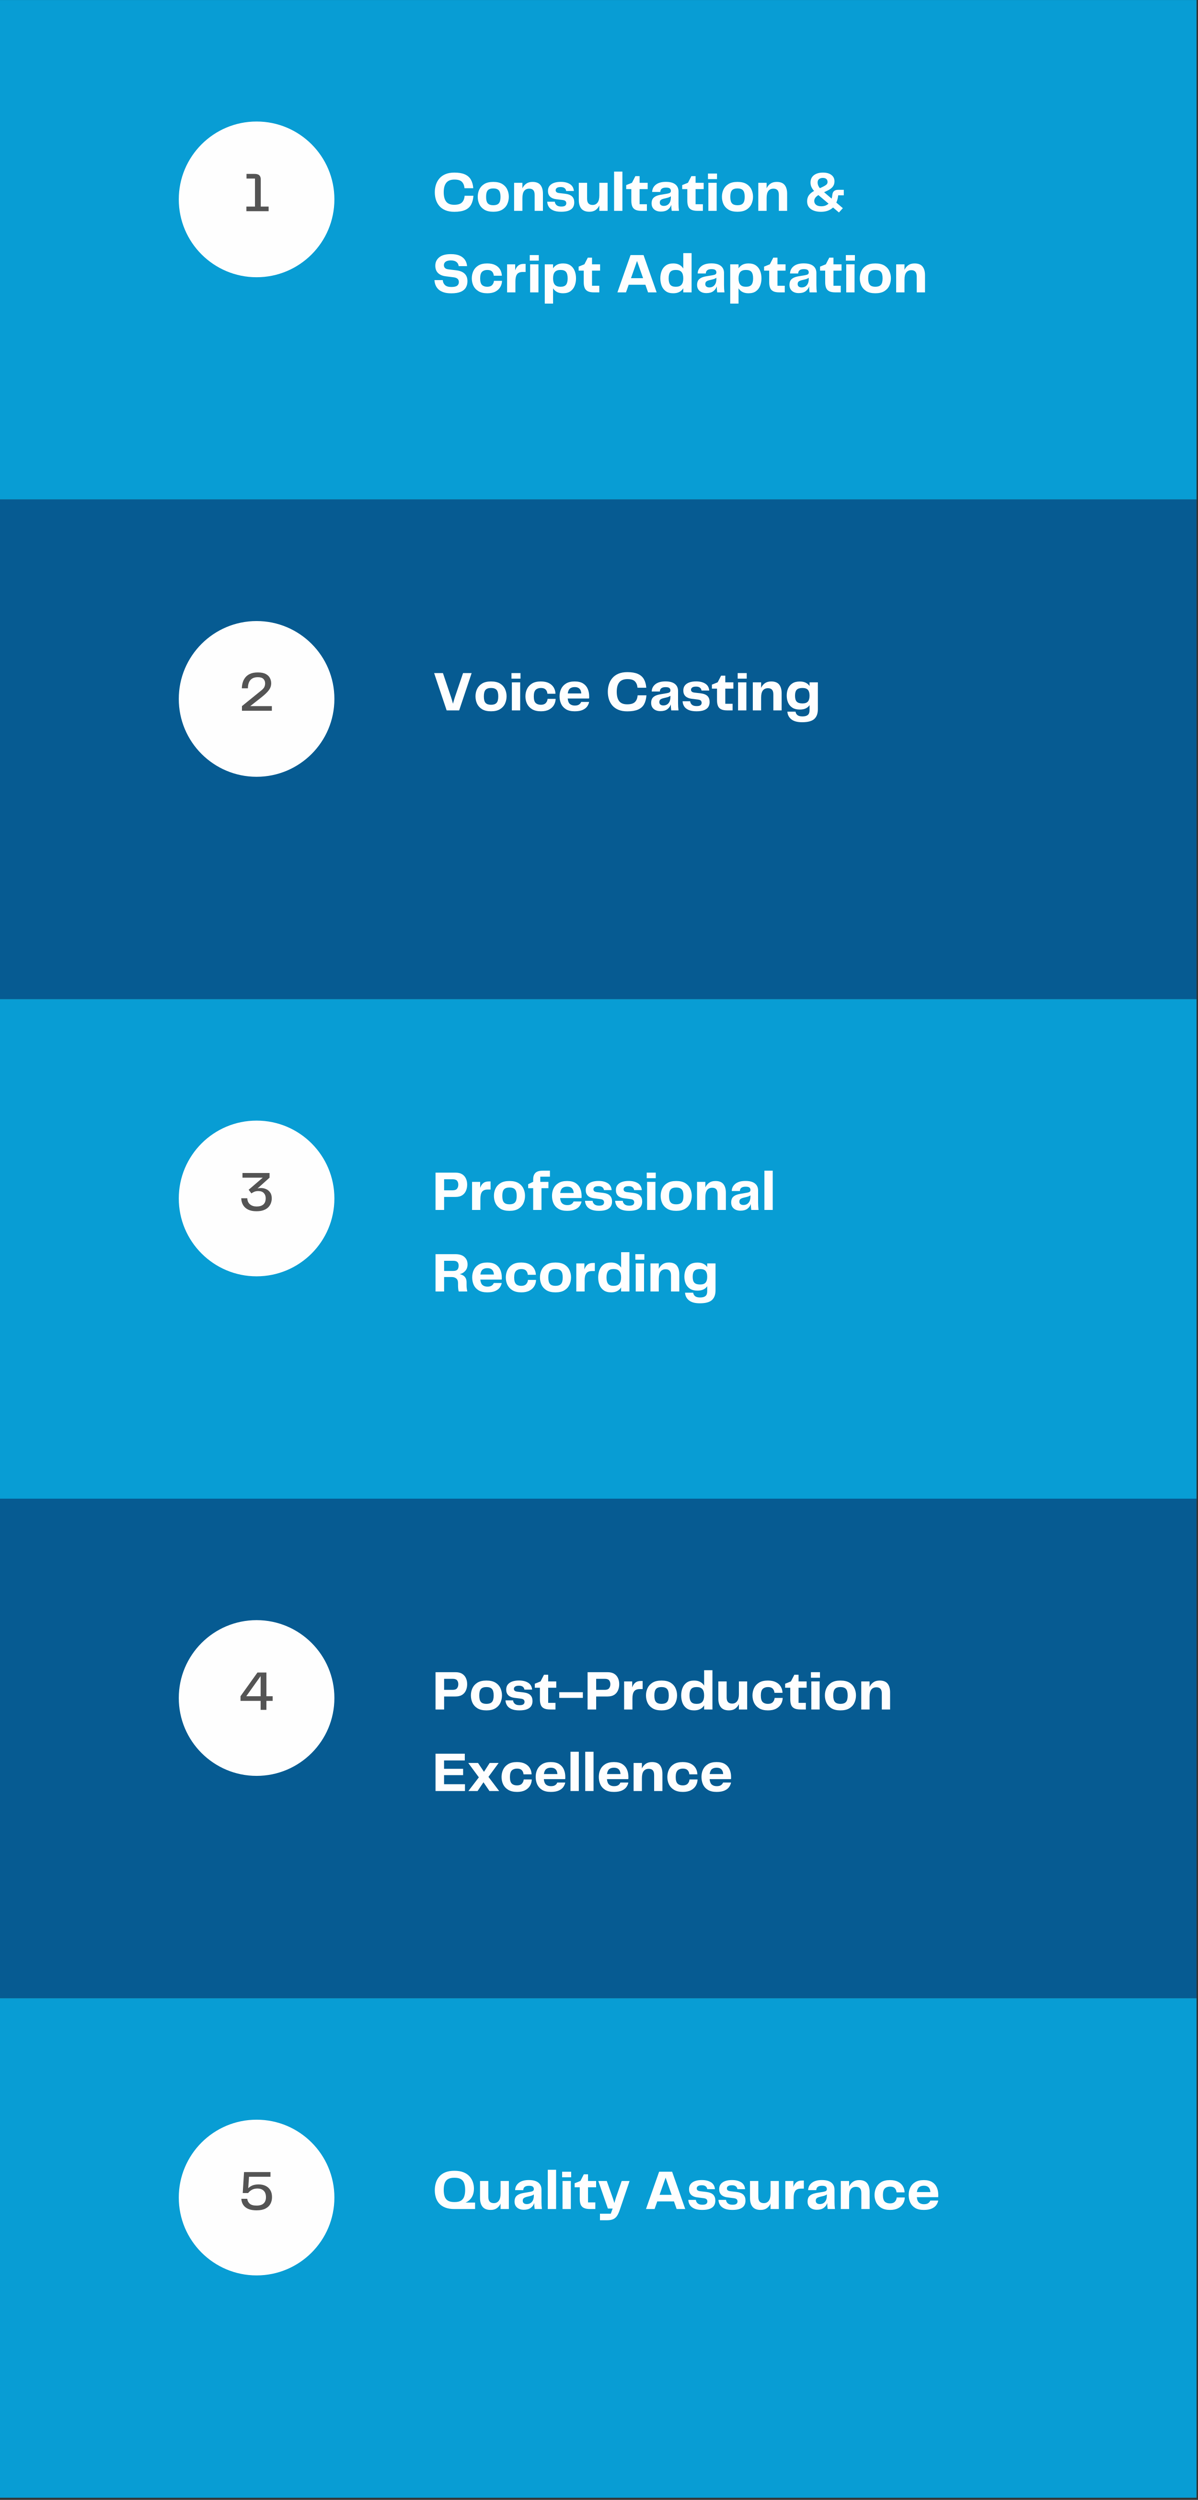 <svg version="1.0" preserveAspectRatio="xMidYMid meet" height="1862" viewBox="0 0 669.75 1396.5" zoomAndPan="magnify" width="893" xmlns:xlink="http://www.w3.org/1999/xlink" xmlns="http://www.w3.org/2000/svg"><rect x="0" y="0" width="669.75" height="1396.5" fill="#333333" stroke="none"/><defs><g></g><clipPath id="6375d0dac6"><path clip-rule="nonzero" d="M 0 0.012 L 668.934 0.012 L 668.934 279.07 L 0 279.07 Z M 0 0.012"></path></clipPath><clipPath id="a2e788ef87"><path clip-rule="nonzero" d="M 99.953 67.879 L 186.945 67.879 L 186.945 154.871 L 99.953 154.871 Z M 99.953 67.879"></path></clipPath><clipPath id="7a22dc30c0"><path clip-rule="nonzero" d="M 143.449 67.879 C 119.43 67.879 99.953 87.355 99.953 111.375 C 99.953 135.398 119.43 154.871 143.449 154.871 C 167.473 154.871 186.945 135.398 186.945 111.375 C 186.945 87.355 167.473 67.879 143.449 67.879 Z M 143.449 67.879"></path></clipPath><clipPath id="713124a7a3"><path clip-rule="nonzero" d="M 0 279.07 L 668.934 279.07 L 668.934 558.129 L 0 558.129 Z M 0 279.07"></path></clipPath><clipPath id="e53289d606"><path clip-rule="nonzero" d="M 99.953 346.938 L 186.945 346.938 L 186.945 433.93 L 99.953 433.93 Z M 99.953 346.938"></path></clipPath><clipPath id="02d5b52a7b"><path clip-rule="nonzero" d="M 143.449 346.938 C 119.43 346.938 99.953 366.414 99.953 390.434 C 99.953 414.457 119.43 433.93 143.449 433.93 C 167.473 433.93 186.945 414.457 186.945 390.434 C 186.945 366.414 167.473 346.938 143.449 346.938 Z M 143.449 346.938"></path></clipPath><clipPath id="2150ab9862"><path clip-rule="nonzero" d="M 0 558.129 L 668.934 558.129 L 668.934 837.188 L 0 837.188 Z M 0 558.129"></path></clipPath><clipPath id="5f25be48a5"><path clip-rule="nonzero" d="M 99.953 625.996 L 186.945 625.996 L 186.945 712.988 L 99.953 712.988 Z M 99.953 625.996"></path></clipPath><clipPath id="6d8560b26b"><path clip-rule="nonzero" d="M 143.449 625.996 C 119.43 625.996 99.953 645.473 99.953 669.492 C 99.953 693.516 119.43 712.988 143.449 712.988 C 167.473 712.988 186.945 693.516 186.945 669.492 C 186.945 645.473 167.473 625.996 143.449 625.996 Z M 143.449 625.996"></path></clipPath><clipPath id="d4267a6a1c"><path clip-rule="nonzero" d="M 0 837.188 L 668.934 837.188 L 668.934 1116.246 L 0 1116.246 Z M 0 837.188"></path></clipPath><clipPath id="93e98964a1"><path clip-rule="nonzero" d="M 99.953 905.055 L 186.945 905.055 L 186.945 992.047 L 99.953 992.047 Z M 99.953 905.055"></path></clipPath><clipPath id="3bf70f0cc2"><path clip-rule="nonzero" d="M 143.449 905.055 C 119.43 905.055 99.953 924.531 99.953 948.551 C 99.953 972.574 119.43 992.047 143.449 992.047 C 167.473 992.047 186.945 972.574 186.945 948.551 C 186.945 924.531 167.473 905.055 143.449 905.055 Z M 143.449 905.055"></path></clipPath><clipPath id="b10844370c"><path clip-rule="nonzero" d="M 0 1116.246 L 668.934 1116.246 L 668.934 1395.305 L 0 1395.305 Z M 0 1116.246"></path></clipPath><clipPath id="9c15f5d06a"><path clip-rule="nonzero" d="M 99.953 1184.113 L 186.945 1184.113 L 186.945 1271.105 L 99.953 1271.105 Z M 99.953 1184.113"></path></clipPath><clipPath id="8065b0edbd"><path clip-rule="nonzero" d="M 143.449 1184.113 C 119.43 1184.113 99.953 1203.59 99.953 1227.609 C 99.953 1251.633 119.43 1271.105 143.449 1271.105 C 167.473 1271.105 186.945 1251.633 186.945 1227.609 C 186.945 1203.59 167.473 1184.113 143.449 1184.113 Z M 143.449 1184.113"></path></clipPath></defs><g clip-path="url(#6375d0dac6)"><path fill-rule="nonzero" fill-opacity="1" d="M 0 0.012 L 669.305 0.012 L 669.305 279.07 L 0 279.07 Z M 0 0.012" fill="#089dd4"></path></g><g clip-path="url(#a2e788ef87)"><g clip-path="url(#7a22dc30c0)"><path fill-rule="nonzero" fill-opacity="1" d="M 99.953 67.879 L 186.945 67.879 L 186.945 154.871 L 99.953 154.871 Z M 99.953 67.879" fill="#fefefe"></path></g></g><g fill-opacity="1" fill="#545454"><g transform="translate(135.72, 117.987)"><g><path d="M 2.031 0 L 2.031 -2.594 L 6.828 -2.594 L 6.828 -18.234 L 2.094 -18.234 L 2.094 -20.844 L 6.578 -20.844 C 7.859 -20.844 8.758 -20.57 9.281 -20.031 C 9.801 -19.488 10.062 -18.742 10.062 -17.797 L 10.062 -2.594 L 14.453 -2.594 L 14.453 0 Z M 2.031 0"></path></g></g></g><g fill-opacity="1" fill="#fefefe"><g transform="translate(241.674, 117.791)"><g><path d="M 12.312 0.531 C 10.352 0.531 8.68 0.238 7.297 -0.344 C 5.922 -0.926 4.801 -1.723 3.938 -2.734 C 3.07 -3.754 2.43 -4.922 2.016 -6.234 C 1.609 -7.555 1.406 -8.945 1.406 -10.406 C 1.406 -11.844 1.609 -13.219 2.016 -14.531 C 2.43 -15.852 3.07 -17.023 3.938 -18.047 C 4.801 -19.078 5.926 -19.891 7.312 -20.484 C 8.707 -21.078 10.383 -21.375 12.344 -21.375 C 14.75 -21.375 16.695 -21.047 18.188 -20.391 C 19.688 -19.734 20.812 -18.754 21.562 -17.453 C 22.312 -16.16 22.758 -14.562 22.906 -12.656 L 18.016 -12.656 C 17.867 -14.207 17.379 -15.398 16.547 -16.234 C 15.711 -17.066 14.332 -17.484 12.406 -17.484 C 10.32 -17.484 8.797 -16.891 7.828 -15.703 C 6.867 -14.516 6.391 -12.75 6.391 -10.406 C 6.391 -8.102 6.844 -6.359 7.75 -5.172 C 8.664 -3.984 10.164 -3.391 12.25 -3.391 C 14.258 -3.391 15.703 -3.82 16.578 -4.688 C 17.453 -5.551 17.953 -6.801 18.078 -8.438 L 23 -8.438 C 22.852 -6.426 22.41 -4.754 21.672 -3.422 C 20.93 -2.098 19.801 -1.109 18.281 -0.453 C 16.77 0.203 14.781 0.531 12.312 0.531 Z M 12.312 0.531"></path></g></g></g><g fill-opacity="1" fill="#fefefe"><g transform="translate(265.926, 117.791)"><g><path d="M 9.844 0.5 C 7.77 0.5 6.098 0.109 4.828 -0.672 C 3.555 -1.453 2.625 -2.477 2.031 -3.75 C 1.445 -5.031 1.156 -6.406 1.156 -7.875 C 1.156 -9.312 1.445 -10.66 2.031 -11.922 C 2.625 -13.191 3.555 -14.219 4.828 -15 C 6.098 -15.781 7.77 -16.172 9.844 -16.172 C 11.926 -16.172 13.602 -15.781 14.875 -15 C 16.156 -14.219 17.082 -13.191 17.656 -11.922 C 18.238 -10.66 18.531 -9.312 18.531 -7.875 C 18.531 -6.426 18.238 -5.062 17.656 -3.781 C 17.082 -2.508 16.156 -1.477 14.875 -0.688 C 13.602 0.102 11.926 0.5 9.844 0.5 Z M 5.828 -7.828 C 5.828 -6.098 6.145 -4.883 6.781 -4.188 C 7.414 -3.488 8.438 -3.141 9.844 -3.141 C 11.258 -3.141 12.285 -3.488 12.922 -4.188 C 13.566 -4.883 13.891 -6.098 13.891 -7.828 C 13.891 -9.566 13.566 -10.785 12.922 -11.484 C 12.285 -12.18 11.258 -12.531 9.844 -12.531 C 8.438 -12.531 7.414 -12.18 6.781 -11.484 C 6.145 -10.785 5.828 -9.566 5.828 -7.828 Z M 5.828 -7.828"></path></g></g></g><g fill-opacity="1" fill="#fefefe"><g transform="translate(285.604, 117.791)"><g><path d="M 12.094 -16.172 C 14.145 -16.172 15.629 -15.586 16.547 -14.422 C 17.461 -13.266 17.922 -11.664 17.922 -9.625 L 17.922 0 L 13.297 0 L 13.297 -8.906 C 13.297 -10.156 13.035 -11.051 12.516 -11.594 C 12.004 -12.133 11.27 -12.406 10.312 -12.406 C 9.082 -12.406 8.129 -11.988 7.453 -11.156 C 6.785 -10.32 6.453 -8.973 6.453 -7.109 L 6.453 0 L 1.812 0 L 1.812 -15.672 L 6.453 -15.672 L 6.453 -12.594 C 6.953 -13.664 7.66 -14.531 8.578 -15.188 C 9.504 -15.844 10.676 -16.172 12.094 -16.172 Z M 12.094 -16.172"></path></g></g></g><g fill-opacity="1" fill="#fefefe"><g transform="translate(305.124, 117.791)"><g><path d="M 0.812 -5.109 L 5.047 -5.109 C 5.109 -4.359 5.43 -3.719 6.016 -3.188 C 6.598 -2.664 7.477 -2.406 8.656 -2.406 C 9.695 -2.406 10.426 -2.57 10.844 -2.906 C 11.258 -3.25 11.469 -3.691 11.469 -4.234 C 11.469 -4.711 11.32 -5.113 11.031 -5.438 C 10.738 -5.758 10.156 -5.973 9.281 -6.078 L 5.766 -6.516 C 4.305 -6.703 3.18 -7.18 2.391 -7.953 C 1.609 -8.734 1.219 -9.781 1.219 -11.094 C 1.219 -12.258 1.52 -13.219 2.125 -13.969 C 2.738 -14.727 3.582 -15.289 4.656 -15.656 C 5.727 -16.02 6.957 -16.203 8.344 -16.203 C 10.445 -16.203 12.16 -15.785 13.484 -14.953 C 14.816 -14.117 15.555 -12.832 15.703 -11.094 L 11.406 -11.094 C 11.32 -11.738 11.035 -12.266 10.547 -12.672 C 10.055 -13.086 9.32 -13.297 8.344 -13.297 C 7.332 -13.297 6.609 -13.125 6.172 -12.781 C 5.734 -12.445 5.516 -12.031 5.516 -11.531 C 5.516 -11.133 5.648 -10.797 5.922 -10.516 C 6.191 -10.234 6.711 -10.039 7.484 -9.938 L 10.781 -9.562 C 12.645 -9.332 13.969 -8.812 14.75 -8 C 15.531 -7.195 15.922 -6.098 15.922 -4.703 C 15.922 -3.68 15.688 -2.773 15.219 -1.984 C 14.75 -1.203 13.973 -0.594 12.891 -0.156 C 11.816 0.281 10.383 0.5 8.594 0.5 C 6.727 0.5 5.227 0.238 4.094 -0.281 C 2.969 -0.801 2.148 -1.488 1.641 -2.344 C 1.129 -3.207 0.852 -4.129 0.812 -5.109 Z M 0.812 -5.109"></path></g></g></g><g fill-opacity="1" fill="#fefefe"><g transform="translate(321.982, 117.791)"><g><path d="M 13.078 -15.672 L 17.703 -15.672 L 17.703 0 L 13.078 0 L 13.078 -3.016 C 12.586 -1.961 11.895 -1.113 11 -0.469 C 10.102 0.176 8.941 0.5 7.516 0.5 C 5.473 0.5 3.973 -0.082 3.016 -1.25 C 2.066 -2.426 1.594 -4.035 1.594 -6.078 L 1.594 -15.672 L 6.234 -15.672 L 6.234 -6.766 C 6.234 -5.535 6.5 -4.648 7.031 -4.109 C 7.562 -3.566 8.32 -3.297 9.312 -3.297 C 10.477 -3.297 11.395 -3.727 12.062 -4.594 C 12.738 -5.457 13.078 -6.781 13.078 -8.562 Z M 13.078 -15.672"></path></g></g></g><g fill-opacity="1" fill="#fefefe"><g transform="translate(341.502, 117.791)"><g><path d="M 1.812 0 L 1.812 -21.938 L 6.453 -21.938 L 6.453 0 Z M 1.812 0"></path></g></g></g><g fill-opacity="1" fill="#fefefe"><g transform="translate(349.743, 117.791)"><g><path d="M 8.969 0 C 7.477 0 6.316 -0.207 5.484 -0.625 C 4.648 -1.039 4.062 -1.672 3.719 -2.516 C 3.375 -3.367 3.203 -4.41 3.203 -5.641 L 3.203 -12.156 L 0.344 -12.156 L 0.344 -14.391 L 3.578 -15.703 L 5.484 -19.406 L 7.828 -19.406 L 7.828 -15.672 L 12.344 -15.672 L 12.344 -12.156 L 7.828 -12.156 L 7.828 -3.703 L 11.906 -3.703 L 11.906 0 Z M 8.969 0"></path></g></g></g><g fill-opacity="1" fill="#fefefe"><g transform="translate(362.903, 117.791)"><g><path d="M 6.578 0.406 C 4.992 0.406 3.727 -0.004 2.781 -0.828 C 1.844 -1.648 1.375 -2.766 1.375 -4.172 C 1.375 -5.004 1.52 -5.738 1.812 -6.375 C 2.102 -7.008 2.625 -7.547 3.375 -7.984 C 4.133 -8.43 5.18 -8.77 6.516 -9 L 10.219 -9.625 C 10.945 -9.75 11.453 -9.926 11.734 -10.156 C 12.016 -10.383 12.156 -10.727 12.156 -11.188 C 12.156 -11.727 11.961 -12.164 11.578 -12.5 C 11.191 -12.832 10.477 -13 9.438 -13 C 7.363 -13 6.297 -12.188 6.234 -10.562 L 1.688 -10.562 C 1.75 -12.238 2.441 -13.598 3.766 -14.641 C 5.098 -15.68 6.957 -16.203 9.344 -16.203 C 11.719 -16.203 13.488 -15.727 14.656 -14.781 C 15.832 -13.832 16.422 -12.52 16.422 -10.844 L 16.422 -4.078 C 16.422 -3.348 16.441 -2.648 16.484 -1.984 C 16.523 -1.328 16.586 -0.664 16.672 0 L 12.625 0 C 12.539 -0.52 12.477 -1.047 12.438 -1.578 C 12.395 -2.109 12.375 -2.703 12.375 -3.359 C 12.02 -2.266 11.367 -1.363 10.422 -0.656 C 9.473 0.051 8.191 0.406 6.578 0.406 Z M 8.156 -2.766 C 9.383 -2.766 10.359 -3.18 11.078 -4.016 C 11.797 -4.848 12.156 -5.992 12.156 -7.453 L 12.156 -8.156 C 11.758 -7.875 11.352 -7.66 10.938 -7.516 C 10.52 -7.367 10.07 -7.242 9.594 -7.141 L 8.281 -6.828 C 7.438 -6.617 6.836 -6.352 6.484 -6.031 C 6.129 -5.707 5.953 -5.242 5.953 -4.641 C 5.953 -4.016 6.16 -3.547 6.578 -3.234 C 6.992 -2.922 7.52 -2.766 8.156 -2.766 Z M 8.156 -2.766"></path></g></g></g><g fill-opacity="1" fill="#fefefe"><g transform="translate(381.045, 117.791)"><g><path d="M 8.969 0 C 7.477 0 6.316 -0.207 5.484 -0.625 C 4.648 -1.039 4.062 -1.672 3.719 -2.516 C 3.375 -3.367 3.203 -4.41 3.203 -5.641 L 3.203 -12.156 L 0.344 -12.156 L 0.344 -14.391 L 3.578 -15.703 L 5.484 -19.406 L 7.828 -19.406 L 7.828 -15.672 L 12.344 -15.672 L 12.344 -12.156 L 7.828 -12.156 L 7.828 -3.703 L 11.906 -3.703 L 11.906 0 Z M 8.969 0"></path></g></g></g><g fill-opacity="1" fill="#fefefe"><g transform="translate(394.205, 117.791)"><g><path d="M 1.594 -17.734 L 1.594 -20.844 L 6.641 -20.844 L 6.641 -17.734 Z M 1.812 0 L 1.812 -15.672 L 6.453 -15.672 L 6.453 0 Z M 1.812 0"></path></g></g></g><g fill-opacity="1" fill="#fefefe"><g transform="translate(402.446, 117.791)"><g><path d="M 9.844 0.5 C 7.77 0.5 6.098 0.109 4.828 -0.672 C 3.555 -1.453 2.625 -2.477 2.031 -3.75 C 1.445 -5.031 1.156 -6.406 1.156 -7.875 C 1.156 -9.312 1.445 -10.66 2.031 -11.922 C 2.625 -13.191 3.555 -14.219 4.828 -15 C 6.098 -15.781 7.77 -16.172 9.844 -16.172 C 11.926 -16.172 13.602 -15.781 14.875 -15 C 16.156 -14.219 17.082 -13.191 17.656 -11.922 C 18.238 -10.66 18.531 -9.312 18.531 -7.875 C 18.531 -6.426 18.238 -5.062 17.656 -3.781 C 17.082 -2.508 16.156 -1.477 14.875 -0.688 C 13.602 0.102 11.926 0.5 9.844 0.5 Z M 5.828 -7.828 C 5.828 -6.098 6.145 -4.883 6.781 -4.188 C 7.414 -3.488 8.438 -3.141 9.844 -3.141 C 11.258 -3.141 12.285 -3.488 12.922 -4.188 C 13.566 -4.883 13.891 -6.098 13.891 -7.828 C 13.891 -9.566 13.566 -10.785 12.922 -11.484 C 12.285 -12.18 11.258 -12.531 9.844 -12.531 C 8.438 -12.531 7.414 -12.18 6.781 -11.484 C 6.145 -10.785 5.828 -9.566 5.828 -7.828 Z M 5.828 -7.828"></path></g></g></g><g fill-opacity="1" fill="#fefefe"><g transform="translate(422.123, 117.791)"><g><path d="M 12.094 -16.172 C 14.145 -16.172 15.629 -15.586 16.547 -14.422 C 17.461 -13.266 17.922 -11.664 17.922 -9.625 L 17.922 0 L 13.297 0 L 13.297 -8.906 C 13.297 -10.156 13.035 -11.051 12.516 -11.594 C 12.004 -12.133 11.27 -12.406 10.312 -12.406 C 9.082 -12.406 8.129 -11.988 7.453 -11.156 C 6.785 -10.32 6.453 -8.973 6.453 -7.109 L 6.453 0 L 1.812 0 L 1.812 -15.672 L 6.453 -15.672 L 6.453 -12.594 C 6.953 -13.664 7.66 -14.531 8.578 -15.188 C 9.504 -15.844 10.676 -16.172 12.094 -16.172 Z M 12.094 -16.172"></path></g></g></g><g fill-opacity="1" fill="#fefefe"><g transform="translate(441.644, 117.791)"><g></g></g></g><g fill-opacity="1" fill="#fefefe"><g transform="translate(449.571, 117.791)"><g><path d="M 22.156 -8.688 L 19.031 -8.688 C 18.863 -7.156 18.516 -5.797 17.984 -4.609 L 21.625 -1.5 L 19.438 0.906 L 16.141 -1.875 C 15.348 -1.102 14.383 -0.508 13.25 -0.094 C 12.125 0.32 10.82 0.531 9.344 0.531 C 7.852 0.531 6.531 0.312 5.375 -0.125 C 4.219 -0.562 3.305 -1.211 2.641 -2.078 C 1.984 -2.953 1.656 -4.023 1.656 -5.297 C 1.656 -6.648 1.984 -7.785 2.641 -8.703 C 3.305 -9.629 4.273 -10.438 5.547 -11.125 C 4.898 -11.852 4.406 -12.594 4.062 -13.344 C 3.719 -14.102 3.547 -14.91 3.547 -15.766 C 3.547 -17.566 4.18 -18.953 5.453 -19.922 C 6.723 -20.891 8.406 -21.375 10.5 -21.375 C 12.488 -21.375 14.062 -20.938 15.219 -20.062 C 16.375 -19.188 16.953 -17.992 16.953 -16.484 C 16.953 -15.336 16.633 -14.348 16 -13.516 C 15.363 -12.691 14.375 -11.957 13.031 -11.312 L 11.156 -10.406 L 15.359 -6.828 C 15.547 -7.453 15.672 -8.125 15.734 -8.844 C 15.836 -9.863 16.164 -10.602 16.719 -11.062 C 17.27 -11.52 18 -11.75 18.906 -11.75 L 22.156 -11.75 Z M 10.438 -18.406 C 9.539 -18.406 8.828 -18.18 8.297 -17.734 C 7.773 -17.297 7.516 -16.66 7.516 -15.828 C 7.516 -14.742 7.938 -13.688 8.781 -12.656 L 10.594 -13.516 C 11.344 -13.867 11.941 -14.238 12.391 -14.625 C 12.848 -15.008 13.078 -15.516 13.078 -16.141 C 13.078 -16.848 12.852 -17.398 12.406 -17.797 C 11.969 -18.203 11.312 -18.406 10.438 -18.406 Z M 9.594 -2.562 C 10.445 -2.562 11.207 -2.688 11.875 -2.938 C 12.539 -3.195 13.129 -3.555 13.641 -4.016 L 7.969 -8.812 C 6.414 -7.883 5.641 -6.785 5.641 -5.516 C 5.641 -4.641 5.977 -3.926 6.656 -3.375 C 7.332 -2.832 8.312 -2.562 9.594 -2.562 Z M 9.594 -2.562"></path></g></g></g><g fill-opacity="1" fill="#fefefe"><g transform="translate(241.674, 163.333)"><g><path d="M 1.219 -6.859 L 5.859 -6.859 C 5.922 -5.754 6.32 -4.836 7.062 -4.109 C 7.812 -3.379 9.008 -3.016 10.656 -3.016 C 12.238 -3.016 13.332 -3.266 13.938 -3.766 C 14.551 -4.266 14.859 -4.93 14.859 -5.766 C 14.859 -7.273 13.926 -8.156 12.062 -8.406 L 7.453 -9 C 5.617 -9.227 4.195 -9.844 3.188 -10.844 C 2.188 -11.844 1.688 -13.203 1.688 -14.922 C 1.688 -16.797 2.398 -18.336 3.828 -19.547 C 5.266 -20.766 7.445 -21.375 10.375 -21.375 C 12.469 -21.375 14.16 -21.07 15.453 -20.469 C 16.742 -19.863 17.707 -19.051 18.344 -18.031 C 18.988 -17.02 19.352 -15.898 19.438 -14.672 L 14.766 -14.672 C 14.641 -15.648 14.219 -16.426 13.5 -17 C 12.789 -17.57 11.75 -17.859 10.375 -17.859 C 9.102 -17.859 8.133 -17.617 7.469 -17.141 C 6.812 -16.66 6.484 -16.016 6.484 -15.203 C 6.484 -14.598 6.676 -14.082 7.062 -13.656 C 7.445 -13.238 8.07 -12.977 8.938 -12.875 L 13.297 -12.344 C 17.535 -11.863 19.656 -9.828 19.656 -6.234 C 19.656 -4.879 19.348 -3.688 18.734 -2.656 C 18.129 -1.633 17.164 -0.848 15.844 -0.297 C 14.52 0.254 12.77 0.531 10.594 0.531 C 8.883 0.531 7.438 0.328 6.25 -0.078 C 5.07 -0.484 4.117 -1.035 3.391 -1.734 C 2.672 -2.441 2.141 -3.238 1.797 -4.125 C 1.453 -5.008 1.258 -5.922 1.219 -6.859 Z M 1.219 -6.859"></path></g></g></g><g fill-opacity="1" fill="#fefefe"><g transform="translate(262.605, 163.333)"><g><path d="M 1.156 -7.828 C 1.156 -9.297 1.445 -10.66 2.031 -11.922 C 2.625 -13.191 3.551 -14.219 4.812 -15 C 6.07 -15.781 7.719 -16.172 9.75 -16.172 C 11.562 -16.172 13.062 -15.867 14.25 -15.266 C 15.445 -14.66 16.352 -13.836 16.969 -12.797 C 17.582 -11.766 17.91 -10.602 17.953 -9.312 L 13.453 -9.312 C 13.367 -10.289 13.039 -11.07 12.469 -11.656 C 11.906 -12.238 11.031 -12.531 9.844 -12.531 C 8.594 -12.531 7.609 -12.188 6.891 -11.5 C 6.18 -10.812 5.828 -9.586 5.828 -7.828 C 5.828 -6.055 6.172 -4.832 6.859 -4.156 C 7.555 -3.477 8.531 -3.141 9.781 -3.141 C 11.008 -3.141 11.922 -3.457 12.516 -4.094 C 13.117 -4.727 13.461 -5.516 13.547 -6.453 L 18.047 -6.453 C 18.023 -5.242 17.711 -4.102 17.109 -3.031 C 16.504 -1.969 15.598 -1.113 14.391 -0.469 C 13.191 0.176 11.676 0.5 9.844 0.5 C 7.812 0.5 6.156 0.109 4.875 -0.672 C 3.594 -1.453 2.648 -2.473 2.047 -3.734 C 1.453 -5.004 1.156 -6.367 1.156 -7.828 Z M 1.156 -7.828"></path></g></g></g><g fill-opacity="1" fill="#fefefe"><g transform="translate(281.687, 163.333)"><g><path d="M 11.125 -15.922 L 12.156 -15.922 L 12.156 -11.406 L 10.625 -11.406 C 9.082 -11.406 8 -10.977 7.375 -10.125 C 6.758 -9.27 6.453 -7.953 6.453 -6.172 L 6.453 0 L 1.812 0 L 1.812 -15.672 L 6.328 -15.672 L 6.328 -12.312 C 6.703 -13.426 7.266 -14.305 8.016 -14.953 C 8.773 -15.598 9.812 -15.922 11.125 -15.922 Z M 11.125 -15.922"></path></g></g></g><g fill-opacity="1" fill="#fefefe"><g transform="translate(294.565, 163.333)"><g><path d="M 1.594 -17.734 L 1.594 -20.844 L 6.641 -20.844 L 6.641 -17.734 Z M 1.812 0 L 1.812 -15.672 L 6.453 -15.672 L 6.453 0 Z M 1.812 0"></path></g></g></g><g fill-opacity="1" fill="#fefefe"><g transform="translate(302.806, 163.333)"><g><path d="M 11.969 -16.172 C 13.688 -16.172 15.078 -15.789 16.141 -15.031 C 17.203 -14.27 17.977 -13.254 18.469 -11.984 C 18.969 -10.723 19.219 -9.336 19.219 -7.828 C 19.219 -6.348 18.969 -4.973 18.469 -3.703 C 17.977 -2.441 17.203 -1.426 16.141 -0.656 C 15.078 0.113 13.688 0.5 11.969 0.5 C 10.633 0.5 9.504 0.254 8.578 -0.234 C 7.66 -0.723 6.93 -1.406 6.391 -2.281 L 6.391 6.266 L 1.75 6.266 L 1.75 -15.672 L 6.391 -15.672 L 6.391 -13.422 C 6.93 -14.273 7.66 -14.945 8.578 -15.438 C 9.504 -15.926 10.633 -16.172 11.969 -16.172 Z M 10.562 -3.141 C 12.039 -3.141 13.07 -3.52 13.656 -4.281 C 14.25 -5.039 14.547 -6.223 14.547 -7.828 C 14.547 -9.461 14.25 -10.656 13.656 -11.406 C 13.07 -12.156 12.039 -12.531 10.562 -12.531 C 9.102 -12.531 8.039 -12.148 7.375 -11.391 C 6.719 -10.629 6.391 -9.441 6.391 -7.828 C 6.391 -6.242 6.719 -5.066 7.375 -4.297 C 8.039 -3.523 9.102 -3.141 10.562 -3.141 Z M 10.562 -3.141"></path></g></g></g><g fill-opacity="1" fill="#fefefe"><g transform="translate(323.141, 163.333)"><g><path d="M 8.969 0 C 7.477 0 6.316 -0.207 5.484 -0.625 C 4.648 -1.039 4.062 -1.672 3.719 -2.516 C 3.375 -3.367 3.203 -4.41 3.203 -5.641 L 3.203 -12.156 L 0.344 -12.156 L 0.344 -14.391 L 3.578 -15.703 L 5.484 -19.406 L 7.828 -19.406 L 7.828 -15.672 L 12.344 -15.672 L 12.344 -12.156 L 7.828 -12.156 L 7.828 -3.703 L 11.906 -3.703 L 11.906 0 Z M 8.969 0"></path></g></g></g><g fill-opacity="1" fill="#fefefe"><g transform="translate(336.301, 163.333)"><g></g></g></g><g fill-opacity="1" fill="#fefefe"><g transform="translate(344.228, 163.333)"><g><path d="M 18.078 0 L 16.578 -4.266 L 7.234 -4.266 L 5.734 0 L 0.938 0 L 8.281 -20.844 L 15.547 -20.844 L 22.875 0 Z M 8.531 -7.938 L 15.297 -7.938 L 11.906 -17.547 Z M 8.531 -7.938"></path></g></g></g><g fill-opacity="1" fill="#fefefe"><g transform="translate(368.01, 163.333)"><g><path d="M 13.984 -21.938 L 18.625 -21.938 L 18.625 0 L 13.984 0 L 13.984 -2.312 C 13.441 -1.414 12.707 -0.723 11.781 -0.234 C 10.863 0.254 9.727 0.5 8.375 0.5 C 6.676 0.5 5.297 0.117 4.234 -0.641 C 3.172 -1.398 2.391 -2.414 1.891 -3.688 C 1.398 -4.969 1.156 -6.363 1.156 -7.875 C 1.156 -9.352 1.398 -10.723 1.891 -11.984 C 2.391 -13.254 3.172 -14.27 4.234 -15.031 C 5.297 -15.789 6.676 -16.172 8.375 -16.172 C 9.727 -16.172 10.863 -15.922 11.781 -15.422 C 12.707 -14.922 13.441 -14.223 13.984 -13.328 Z M 9.812 -3.141 C 11.27 -3.141 12.328 -3.523 12.984 -4.297 C 13.648 -5.066 13.984 -6.242 13.984 -7.828 C 13.984 -9.441 13.648 -10.629 12.984 -11.391 C 12.328 -12.148 11.27 -12.531 9.812 -12.531 C 8.344 -12.531 7.305 -12.156 6.703 -11.406 C 6.098 -10.656 5.797 -9.461 5.797 -7.828 C 5.797 -6.223 6.098 -5.039 6.703 -4.281 C 7.305 -3.52 8.344 -3.141 9.812 -3.141 Z M 9.812 -3.141"></path></g></g></g><g fill-opacity="1" fill="#fefefe"><g transform="translate(388.346, 163.333)"><g><path d="M 6.578 0.406 C 4.992 0.406 3.727 -0.004 2.781 -0.828 C 1.844 -1.648 1.375 -2.766 1.375 -4.172 C 1.375 -5.004 1.52 -5.738 1.812 -6.375 C 2.102 -7.008 2.625 -7.547 3.375 -7.984 C 4.133 -8.43 5.18 -8.77 6.516 -9 L 10.219 -9.625 C 10.945 -9.75 11.453 -9.926 11.734 -10.156 C 12.016 -10.383 12.156 -10.727 12.156 -11.188 C 12.156 -11.727 11.961 -12.164 11.578 -12.5 C 11.191 -12.832 10.477 -13 9.438 -13 C 7.363 -13 6.297 -12.188 6.234 -10.562 L 1.688 -10.562 C 1.75 -12.238 2.441 -13.598 3.766 -14.641 C 5.098 -15.68 6.957 -16.203 9.344 -16.203 C 11.719 -16.203 13.488 -15.727 14.656 -14.781 C 15.832 -13.832 16.422 -12.52 16.422 -10.844 L 16.422 -4.078 C 16.422 -3.348 16.441 -2.648 16.484 -1.984 C 16.523 -1.328 16.586 -0.664 16.672 0 L 12.625 0 C 12.539 -0.52 12.477 -1.047 12.438 -1.578 C 12.395 -2.109 12.375 -2.703 12.375 -3.359 C 12.02 -2.266 11.367 -1.363 10.422 -0.656 C 9.473 0.051 8.191 0.406 6.578 0.406 Z M 8.156 -2.766 C 9.383 -2.766 10.359 -3.18 11.078 -4.016 C 11.797 -4.848 12.156 -5.992 12.156 -7.453 L 12.156 -8.156 C 11.758 -7.875 11.352 -7.66 10.938 -7.516 C 10.52 -7.367 10.07 -7.242 9.594 -7.141 L 8.281 -6.828 C 7.438 -6.617 6.836 -6.352 6.484 -6.031 C 6.129 -5.707 5.953 -5.242 5.953 -4.641 C 5.953 -4.016 6.16 -3.547 6.578 -3.234 C 6.992 -2.922 7.52 -2.766 8.156 -2.766 Z M 8.156 -2.766"></path></g></g></g><g fill-opacity="1" fill="#fefefe"><g transform="translate(406.488, 163.333)"><g><path d="M 11.969 -16.172 C 13.688 -16.172 15.078 -15.789 16.141 -15.031 C 17.203 -14.27 17.977 -13.254 18.469 -11.984 C 18.969 -10.723 19.219 -9.336 19.219 -7.828 C 19.219 -6.348 18.969 -4.973 18.469 -3.703 C 17.977 -2.441 17.203 -1.426 16.141 -0.656 C 15.078 0.113 13.688 0.5 11.969 0.5 C 10.633 0.5 9.504 0.254 8.578 -0.234 C 7.66 -0.723 6.93 -1.406 6.391 -2.281 L 6.391 6.266 L 1.75 6.266 L 1.75 -15.672 L 6.391 -15.672 L 6.391 -13.422 C 6.93 -14.273 7.66 -14.945 8.578 -15.438 C 9.504 -15.926 10.633 -16.172 11.969 -16.172 Z M 10.562 -3.141 C 12.039 -3.141 13.07 -3.52 13.656 -4.281 C 14.25 -5.039 14.547 -6.223 14.547 -7.828 C 14.547 -9.461 14.25 -10.656 13.656 -11.406 C 13.07 -12.156 12.039 -12.531 10.562 -12.531 C 9.102 -12.531 8.039 -12.148 7.375 -11.391 C 6.719 -10.629 6.391 -9.441 6.391 -7.828 C 6.391 -6.242 6.719 -5.066 7.375 -4.297 C 8.039 -3.523 9.102 -3.141 10.562 -3.141 Z M 10.562 -3.141"></path></g></g></g><g fill-opacity="1" fill="#fefefe"><g transform="translate(426.823, 163.333)"><g><path d="M 8.969 0 C 7.477 0 6.316 -0.207 5.484 -0.625 C 4.648 -1.039 4.062 -1.672 3.719 -2.516 C 3.375 -3.367 3.203 -4.41 3.203 -5.641 L 3.203 -12.156 L 0.344 -12.156 L 0.344 -14.391 L 3.578 -15.703 L 5.484 -19.406 L 7.828 -19.406 L 7.828 -15.672 L 12.344 -15.672 L 12.344 -12.156 L 7.828 -12.156 L 7.828 -3.703 L 11.906 -3.703 L 11.906 0 Z M 8.969 0"></path></g></g></g><g fill-opacity="1" fill="#fefefe"><g transform="translate(439.983, 163.333)"><g><path d="M 6.578 0.406 C 4.992 0.406 3.727 -0.004 2.781 -0.828 C 1.844 -1.648 1.375 -2.766 1.375 -4.172 C 1.375 -5.004 1.52 -5.738 1.812 -6.375 C 2.102 -7.008 2.625 -7.547 3.375 -7.984 C 4.133 -8.43 5.18 -8.77 6.516 -9 L 10.219 -9.625 C 10.945 -9.75 11.453 -9.926 11.734 -10.156 C 12.016 -10.383 12.156 -10.727 12.156 -11.188 C 12.156 -11.727 11.961 -12.164 11.578 -12.5 C 11.191 -12.832 10.477 -13 9.438 -13 C 7.363 -13 6.297 -12.188 6.234 -10.562 L 1.688 -10.562 C 1.75 -12.238 2.441 -13.598 3.766 -14.641 C 5.098 -15.68 6.957 -16.203 9.344 -16.203 C 11.719 -16.203 13.488 -15.727 14.656 -14.781 C 15.832 -13.832 16.422 -12.52 16.422 -10.844 L 16.422 -4.078 C 16.422 -3.348 16.441 -2.648 16.484 -1.984 C 16.523 -1.328 16.586 -0.664 16.672 0 L 12.625 0 C 12.539 -0.52 12.477 -1.047 12.438 -1.578 C 12.395 -2.109 12.375 -2.703 12.375 -3.359 C 12.02 -2.266 11.367 -1.363 10.422 -0.656 C 9.473 0.051 8.191 0.406 6.578 0.406 Z M 8.156 -2.766 C 9.383 -2.766 10.359 -3.18 11.078 -4.016 C 11.797 -4.848 12.156 -5.992 12.156 -7.453 L 12.156 -8.156 C 11.758 -7.875 11.352 -7.66 10.938 -7.516 C 10.52 -7.367 10.07 -7.242 9.594 -7.141 L 8.281 -6.828 C 7.438 -6.617 6.836 -6.352 6.484 -6.031 C 6.129 -5.707 5.953 -5.242 5.953 -4.641 C 5.953 -4.016 6.16 -3.547 6.578 -3.234 C 6.992 -2.922 7.52 -2.766 8.156 -2.766 Z M 8.156 -2.766"></path></g></g></g><g fill-opacity="1" fill="#fefefe"><g transform="translate(458.125, 163.333)"><g><path d="M 8.969 0 C 7.477 0 6.316 -0.207 5.484 -0.625 C 4.648 -1.039 4.062 -1.672 3.719 -2.516 C 3.375 -3.367 3.203 -4.41 3.203 -5.641 L 3.203 -12.156 L 0.344 -12.156 L 0.344 -14.391 L 3.578 -15.703 L 5.484 -19.406 L 7.828 -19.406 L 7.828 -15.672 L 12.344 -15.672 L 12.344 -12.156 L 7.828 -12.156 L 7.828 -3.703 L 11.906 -3.703 L 11.906 0 Z M 8.969 0"></path></g></g></g><g fill-opacity="1" fill="#fefefe"><g transform="translate(471.286, 163.333)"><g><path d="M 1.594 -17.734 L 1.594 -20.844 L 6.641 -20.844 L 6.641 -17.734 Z M 1.812 0 L 1.812 -15.672 L 6.453 -15.672 L 6.453 0 Z M 1.812 0"></path></g></g></g><g fill-opacity="1" fill="#fefefe"><g transform="translate(479.526, 163.333)"><g><path d="M 9.844 0.5 C 7.77 0.5 6.098 0.109 4.828 -0.672 C 3.555 -1.453 2.625 -2.477 2.031 -3.75 C 1.445 -5.031 1.156 -6.406 1.156 -7.875 C 1.156 -9.312 1.445 -10.66 2.031 -11.922 C 2.625 -13.191 3.555 -14.219 4.828 -15 C 6.098 -15.781 7.77 -16.172 9.844 -16.172 C 11.926 -16.172 13.602 -15.781 14.875 -15 C 16.156 -14.219 17.082 -13.191 17.656 -11.922 C 18.238 -10.66 18.531 -9.312 18.531 -7.875 C 18.531 -6.426 18.238 -5.062 17.656 -3.781 C 17.082 -2.508 16.156 -1.477 14.875 -0.688 C 13.602 0.102 11.926 0.5 9.844 0.5 Z M 5.828 -7.828 C 5.828 -6.098 6.145 -4.883 6.781 -4.188 C 7.414 -3.488 8.438 -3.141 9.844 -3.141 C 11.258 -3.141 12.285 -3.488 12.922 -4.188 C 13.566 -4.883 13.891 -6.098 13.891 -7.828 C 13.891 -9.566 13.566 -10.785 12.922 -11.484 C 12.285 -12.18 11.258 -12.531 9.844 -12.531 C 8.438 -12.531 7.414 -12.18 6.781 -11.484 C 6.145 -10.785 5.828 -9.566 5.828 -7.828 Z M 5.828 -7.828"></path></g></g></g><g fill-opacity="1" fill="#fefefe"><g transform="translate(499.204, 163.333)"><g><path d="M 12.094 -16.172 C 14.145 -16.172 15.629 -15.586 16.547 -14.422 C 17.461 -13.266 17.922 -11.664 17.922 -9.625 L 17.922 0 L 13.297 0 L 13.297 -8.906 C 13.297 -10.156 13.035 -11.051 12.516 -11.594 C 12.004 -12.133 11.27 -12.406 10.312 -12.406 C 9.082 -12.406 8.129 -11.988 7.453 -11.156 C 6.785 -10.32 6.453 -8.973 6.453 -7.109 L 6.453 0 L 1.812 0 L 1.812 -15.672 L 6.453 -15.672 L 6.453 -12.594 C 6.953 -13.664 7.66 -14.531 8.578 -15.188 C 9.504 -15.844 10.676 -16.172 12.094 -16.172 Z M 12.094 -16.172"></path></g></g></g><g clip-path="url(#713124a7a3)"><path fill-rule="nonzero" fill-opacity="1" d="M 0 279.07 L 669.305 279.07 L 669.305 558.129 L 0 558.129 Z M 0 279.07" fill="#065b92"></path></g><g clip-path="url(#e53289d606)"><g clip-path="url(#02d5b52a7b)"><path fill-rule="nonzero" fill-opacity="1" d="M 99.953 346.938 L 186.945 346.938 L 186.945 433.93 L 99.953 433.93 Z M 99.953 346.938" fill="#fefefe"></path></g></g><g fill-opacity="1" fill="#545454"><g transform="translate(133.172, 397.045)"><g><path d="M 2.094 0 L 2.094 -2.594 L 12.75 -11.219 C 13.676 -11.945 14.289 -12.617 14.594 -13.234 C 14.895 -13.859 15.047 -14.555 15.047 -15.328 C 15.047 -16.285 14.734 -17.094 14.109 -17.75 C 13.484 -18.414 12.445 -18.75 11 -18.75 C 9.645 -18.75 8.555 -18.477 7.734 -17.938 C 6.922 -17.406 6.332 -16.676 5.969 -15.75 C 5.602 -14.82 5.422 -13.75 5.422 -12.531 L 2.031 -12.531 C 2.051 -13.539 2.195 -14.566 2.469 -15.609 C 2.75 -16.648 3.223 -17.609 3.891 -18.484 C 4.555 -19.367 5.461 -20.078 6.609 -20.609 C 7.766 -21.141 9.227 -21.406 11 -21.406 C 12.863 -21.406 14.336 -21.113 15.422 -20.531 C 16.504 -19.945 17.273 -19.191 17.734 -18.266 C 18.203 -17.348 18.438 -16.379 18.438 -15.359 C 18.438 -13.961 18.008 -12.688 17.156 -11.531 C 16.312 -10.383 14.961 -9.078 13.109 -7.609 L 6.734 -2.594 L 18.812 -2.594 L 18.812 0 Z M 2.094 0"></path></g></g></g><g fill-opacity="1" fill="#fefefe"><g transform="translate(241.674, 396.849)"><g><path d="M 17.203 -20.844 L 22 -20.844 L 15.016 0 L 8.031 0 L 1.031 -20.844 L 5.953 -20.844 L 10.562 -7.172 C 10.75 -6.586 10.926 -6.016 11.094 -5.453 C 11.258 -4.891 11.414 -4.316 11.562 -3.734 C 11.727 -4.316 11.891 -4.891 12.047 -5.453 C 12.203 -6.016 12.375 -6.586 12.562 -7.172 Z M 17.203 -20.844"></path></g></g></g><g fill-opacity="1" fill="#fefefe"><g transform="translate(264.673, 396.849)"><g><path d="M 9.844 0.5 C 7.77 0.5 6.098 0.109 4.828 -0.672 C 3.555 -1.453 2.625 -2.477 2.031 -3.75 C 1.445 -5.031 1.156 -6.406 1.156 -7.875 C 1.156 -9.312 1.445 -10.66 2.031 -11.922 C 2.625 -13.191 3.555 -14.219 4.828 -15 C 6.098 -15.781 7.77 -16.172 9.844 -16.172 C 11.926 -16.172 13.602 -15.781 14.875 -15 C 16.156 -14.219 17.082 -13.191 17.656 -11.922 C 18.238 -10.66 18.531 -9.312 18.531 -7.875 C 18.531 -6.426 18.238 -5.062 17.656 -3.781 C 17.082 -2.508 16.156 -1.477 14.875 -0.688 C 13.602 0.102 11.926 0.5 9.844 0.5 Z M 5.828 -7.828 C 5.828 -6.098 6.145 -4.883 6.781 -4.188 C 7.414 -3.488 8.438 -3.141 9.844 -3.141 C 11.258 -3.141 12.285 -3.488 12.922 -4.188 C 13.566 -4.883 13.891 -6.098 13.891 -7.828 C 13.891 -9.566 13.566 -10.785 12.922 -11.484 C 12.285 -12.18 11.258 -12.531 9.844 -12.531 C 8.438 -12.531 7.414 -12.18 6.781 -11.484 C 6.145 -10.785 5.828 -9.566 5.828 -7.828 Z M 5.828 -7.828"></path></g></g></g><g fill-opacity="1" fill="#fefefe"><g transform="translate(284.35, 396.849)"><g><path d="M 1.594 -17.734 L 1.594 -20.844 L 6.641 -20.844 L 6.641 -17.734 Z M 1.812 0 L 1.812 -15.672 L 6.453 -15.672 L 6.453 0 Z M 1.812 0"></path></g></g></g><g fill-opacity="1" fill="#fefefe"><g transform="translate(292.591, 396.849)"><g><path d="M 1.156 -7.828 C 1.156 -9.297 1.445 -10.66 2.031 -11.922 C 2.625 -13.191 3.551 -14.219 4.812 -15 C 6.07 -15.781 7.719 -16.172 9.75 -16.172 C 11.562 -16.172 13.062 -15.867 14.25 -15.266 C 15.445 -14.66 16.352 -13.836 16.969 -12.797 C 17.582 -11.766 17.91 -10.602 17.953 -9.312 L 13.453 -9.312 C 13.367 -10.289 13.039 -11.07 12.469 -11.656 C 11.906 -12.238 11.031 -12.531 9.844 -12.531 C 8.594 -12.531 7.609 -12.188 6.891 -11.5 C 6.18 -10.812 5.828 -9.586 5.828 -7.828 C 5.828 -6.055 6.172 -4.832 6.859 -4.156 C 7.555 -3.477 8.531 -3.141 9.781 -3.141 C 11.008 -3.141 11.922 -3.457 12.516 -4.094 C 13.117 -4.727 13.461 -5.516 13.547 -6.453 L 18.047 -6.453 C 18.023 -5.242 17.711 -4.102 17.109 -3.031 C 16.504 -1.969 15.598 -1.113 14.391 -0.469 C 13.191 0.176 11.676 0.5 9.844 0.5 C 7.812 0.5 6.156 0.109 4.875 -0.672 C 3.594 -1.453 2.648 -2.473 2.047 -3.734 C 1.453 -5.004 1.156 -6.367 1.156 -7.828 Z M 1.156 -7.828"></path></g></g></g><g fill-opacity="1" fill="#fefefe"><g transform="translate(311.673, 396.849)"><g><path d="M 9.688 -2.703 C 10.707 -2.703 11.5 -2.895 12.062 -3.281 C 12.625 -3.664 13.016 -4.148 13.234 -4.734 L 17.672 -4.734 C 17.523 -3.898 17.176 -3.078 16.625 -2.266 C 16.07 -1.461 15.227 -0.801 14.094 -0.281 C 12.969 0.238 11.469 0.5 9.594 0.5 C 7.562 0.5 5.926 0.109 4.688 -0.672 C 3.445 -1.453 2.547 -2.477 1.984 -3.75 C 1.43 -5.031 1.156 -6.406 1.156 -7.875 C 1.156 -9.395 1.453 -10.781 2.047 -12.031 C 2.648 -13.289 3.578 -14.297 4.828 -15.047 C 6.078 -15.797 7.664 -16.172 9.594 -16.172 C 11.57 -16.172 13.148 -15.789 14.328 -15.031 C 15.516 -14.27 16.375 -13.258 16.906 -12 C 17.438 -10.75 17.703 -9.383 17.703 -7.906 C 17.703 -7.664 17.703 -7.438 17.703 -7.219 C 17.703 -7 17.68 -6.805 17.641 -6.641 L 5.703 -6.641 C 5.848 -5.16 6.27 -4.133 6.969 -3.562 C 7.676 -2.988 8.582 -2.703 9.688 -2.703 Z M 9.656 -13.031 C 8.551 -13.031 7.664 -12.77 7 -12.25 C 6.344 -11.727 5.922 -10.801 5.734 -9.469 L 13.297 -9.469 C 13.148 -11.844 11.938 -13.031 9.656 -13.031 Z M 9.656 -13.031"></path></g></g></g><g fill-opacity="1" fill="#fefefe"><g transform="translate(330.473, 396.849)"><g></g></g></g><g fill-opacity="1" fill="#fefefe"><g transform="translate(338.4, 396.849)"><g><path d="M 12.312 0.531 C 10.352 0.531 8.68 0.238 7.297 -0.344 C 5.922 -0.926 4.801 -1.723 3.938 -2.734 C 3.07 -3.754 2.43 -4.922 2.016 -6.234 C 1.609 -7.555 1.406 -8.945 1.406 -10.406 C 1.406 -11.844 1.609 -13.219 2.016 -14.531 C 2.43 -15.852 3.07 -17.023 3.938 -18.047 C 4.801 -19.078 5.926 -19.891 7.312 -20.484 C 8.707 -21.078 10.383 -21.375 12.344 -21.375 C 14.75 -21.375 16.695 -21.047 18.188 -20.391 C 19.688 -19.734 20.812 -18.754 21.562 -17.453 C 22.312 -16.16 22.758 -14.562 22.906 -12.656 L 18.016 -12.656 C 17.867 -14.207 17.379 -15.398 16.547 -16.234 C 15.711 -17.066 14.332 -17.484 12.406 -17.484 C 10.32 -17.484 8.797 -16.891 7.828 -15.703 C 6.867 -14.516 6.391 -12.75 6.391 -10.406 C 6.391 -8.102 6.844 -6.359 7.75 -5.172 C 8.664 -3.984 10.164 -3.391 12.25 -3.391 C 14.258 -3.391 15.703 -3.82 16.578 -4.688 C 17.453 -5.551 17.953 -6.801 18.078 -8.438 L 23 -8.438 C 22.852 -6.426 22.41 -4.754 21.672 -3.422 C 20.93 -2.098 19.801 -1.109 18.281 -0.453 C 16.77 0.203 14.781 0.531 12.312 0.531 Z M 12.312 0.531"></path></g></g></g><g fill-opacity="1" fill="#fefefe"><g transform="translate(362.652, 396.849)"><g><path d="M 6.578 0.406 C 4.992 0.406 3.727 -0.004 2.781 -0.828 C 1.844 -1.648 1.375 -2.766 1.375 -4.172 C 1.375 -5.004 1.52 -5.738 1.812 -6.375 C 2.102 -7.008 2.625 -7.547 3.375 -7.984 C 4.133 -8.43 5.18 -8.77 6.516 -9 L 10.219 -9.625 C 10.945 -9.75 11.453 -9.926 11.734 -10.156 C 12.016 -10.383 12.156 -10.727 12.156 -11.188 C 12.156 -11.727 11.961 -12.164 11.578 -12.5 C 11.191 -12.832 10.477 -13 9.438 -13 C 7.363 -13 6.297 -12.188 6.234 -10.562 L 1.688 -10.562 C 1.75 -12.238 2.441 -13.598 3.766 -14.641 C 5.098 -15.68 6.957 -16.203 9.344 -16.203 C 11.719 -16.203 13.488 -15.727 14.656 -14.781 C 15.832 -13.832 16.422 -12.52 16.422 -10.844 L 16.422 -4.078 C 16.422 -3.348 16.441 -2.648 16.484 -1.984 C 16.523 -1.328 16.586 -0.664 16.672 0 L 12.625 0 C 12.539 -0.52 12.477 -1.047 12.438 -1.578 C 12.395 -2.109 12.375 -2.703 12.375 -3.359 C 12.02 -2.266 11.367 -1.363 10.422 -0.656 C 9.473 0.051 8.191 0.406 6.578 0.406 Z M 8.156 -2.766 C 9.383 -2.766 10.359 -3.18 11.078 -4.016 C 11.797 -4.848 12.156 -5.992 12.156 -7.453 L 12.156 -8.156 C 11.758 -7.875 11.352 -7.66 10.938 -7.516 C 10.52 -7.367 10.07 -7.242 9.594 -7.141 L 8.281 -6.828 C 7.438 -6.617 6.836 -6.352 6.484 -6.031 C 6.129 -5.707 5.953 -5.242 5.953 -4.641 C 5.953 -4.016 6.16 -3.547 6.578 -3.234 C 6.992 -2.922 7.52 -2.766 8.156 -2.766 Z M 8.156 -2.766"></path></g></g></g><g fill-opacity="1" fill="#fefefe"><g transform="translate(380.795, 396.849)"><g><path d="M 0.812 -5.109 L 5.047 -5.109 C 5.109 -4.359 5.43 -3.719 6.016 -3.188 C 6.598 -2.664 7.477 -2.406 8.656 -2.406 C 9.695 -2.406 10.426 -2.57 10.844 -2.906 C 11.258 -3.25 11.469 -3.691 11.469 -4.234 C 11.469 -4.711 11.32 -5.113 11.031 -5.438 C 10.738 -5.758 10.156 -5.973 9.281 -6.078 L 5.766 -6.516 C 4.305 -6.703 3.18 -7.18 2.391 -7.953 C 1.609 -8.734 1.219 -9.781 1.219 -11.094 C 1.219 -12.258 1.52 -13.219 2.125 -13.969 C 2.738 -14.727 3.582 -15.289 4.656 -15.656 C 5.727 -16.02 6.957 -16.203 8.344 -16.203 C 10.445 -16.203 12.16 -15.785 13.484 -14.953 C 14.816 -14.117 15.555 -12.832 15.703 -11.094 L 11.406 -11.094 C 11.32 -11.738 11.035 -12.266 10.547 -12.672 C 10.055 -13.086 9.32 -13.297 8.344 -13.297 C 7.332 -13.297 6.609 -13.125 6.172 -12.781 C 5.734 -12.445 5.516 -12.031 5.516 -11.531 C 5.516 -11.133 5.648 -10.797 5.922 -10.516 C 6.191 -10.234 6.711 -10.039 7.484 -9.938 L 10.781 -9.562 C 12.645 -9.332 13.969 -8.812 14.75 -8 C 15.531 -7.195 15.922 -6.098 15.922 -4.703 C 15.922 -3.68 15.688 -2.773 15.219 -1.984 C 14.75 -1.203 13.973 -0.594 12.891 -0.156 C 11.816 0.281 10.383 0.5 8.594 0.5 C 6.727 0.5 5.227 0.238 4.094 -0.281 C 2.969 -0.801 2.148 -1.488 1.641 -2.344 C 1.129 -3.207 0.852 -4.129 0.812 -5.109 Z M 0.812 -5.109"></path></g></g></g><g fill-opacity="1" fill="#fefefe"><g transform="translate(397.652, 396.849)"><g><path d="M 8.969 0 C 7.477 0 6.316 -0.207 5.484 -0.625 C 4.648 -1.039 4.062 -1.672 3.719 -2.516 C 3.375 -3.367 3.203 -4.41 3.203 -5.641 L 3.203 -12.156 L 0.344 -12.156 L 0.344 -14.391 L 3.578 -15.703 L 5.484 -19.406 L 7.828 -19.406 L 7.828 -15.672 L 12.344 -15.672 L 12.344 -12.156 L 7.828 -12.156 L 7.828 -3.703 L 11.906 -3.703 L 11.906 0 Z M 8.969 0"></path></g></g></g><g fill-opacity="1" fill="#fefefe"><g transform="translate(410.812, 396.849)"><g><path d="M 1.594 -17.734 L 1.594 -20.844 L 6.641 -20.844 L 6.641 -17.734 Z M 1.812 0 L 1.812 -15.672 L 6.453 -15.672 L 6.453 0 Z M 1.812 0"></path></g></g></g><g fill-opacity="1" fill="#fefefe"><g transform="translate(419.053, 396.849)"><g><path d="M 12.094 -16.172 C 14.145 -16.172 15.629 -15.586 16.547 -14.422 C 17.461 -13.266 17.922 -11.664 17.922 -9.625 L 17.922 0 L 13.297 0 L 13.297 -8.906 C 13.297 -10.156 13.035 -11.051 12.516 -11.594 C 12.004 -12.133 11.27 -12.406 10.312 -12.406 C 9.082 -12.406 8.129 -11.988 7.453 -11.156 C 6.785 -10.32 6.453 -8.973 6.453 -7.109 L 6.453 0 L 1.812 0 L 1.812 -15.672 L 6.453 -15.672 L 6.453 -12.594 C 6.953 -13.664 7.66 -14.531 8.578 -15.188 C 9.504 -15.844 10.676 -16.172 12.094 -16.172 Z M 12.094 -16.172"></path></g></g></g><g fill-opacity="1" fill="#fefefe"><g transform="translate(438.573, 396.849)"><g><path d="M 14.016 -15.672 L 18.656 -15.672 L 18.656 -0.625 C 18.656 1.781 17.984 3.586 16.641 4.797 C 15.305 6.004 13.051 6.609 9.875 6.609 C 7.195 6.609 5.176 6.062 3.812 4.969 C 2.457 3.875 1.727 2.445 1.625 0.688 L 6.172 0.688 C 6.273 1.477 6.625 2.117 7.219 2.609 C 7.82 3.109 8.77 3.359 10.062 3.359 C 11.414 3.359 12.41 3.086 13.047 2.547 C 13.691 2.016 14.016 1.133 14.016 -0.094 L 14.016 -2.953 C 13.492 -2.148 12.781 -1.535 11.875 -1.109 C 10.977 -0.68 9.875 -0.469 8.562 -0.469 C 6.863 -0.469 5.477 -0.816 4.406 -1.516 C 3.332 -2.211 2.535 -3.156 2.016 -4.344 C 1.504 -5.539 1.25 -6.852 1.25 -8.281 C 1.25 -9.738 1.504 -11.062 2.016 -12.25 C 2.535 -13.445 3.332 -14.395 4.406 -15.094 C 5.477 -15.789 6.863 -16.141 8.562 -16.141 C 9.875 -16.141 10.977 -15.914 11.875 -15.469 C 12.781 -15.02 13.492 -14.398 14.016 -13.609 Z M 10.031 -3.891 C 11.469 -3.891 12.488 -4.242 13.094 -4.953 C 13.707 -5.66 14.016 -6.75 14.016 -8.219 C 14.016 -9.695 13.707 -10.785 13.094 -11.484 C 12.488 -12.18 11.469 -12.531 10.031 -12.531 C 8.562 -12.531 7.504 -12.203 6.859 -11.547 C 6.211 -10.891 5.891 -9.781 5.891 -8.219 C 5.891 -6.645 6.211 -5.531 6.859 -4.875 C 7.504 -4.219 8.562 -3.891 10.031 -3.891 Z M 10.031 -3.891"></path></g></g></g><g clip-path="url(#2150ab9862)"><path fill-rule="nonzero" fill-opacity="1" d="M 0 558.129 L 669.305 558.129 L 669.305 837.188 L 0 837.188 Z M 0 558.129" fill="#089dd4"></path></g><g clip-path="url(#5f25be48a5)"><g clip-path="url(#6d8560b26b)"><path fill-rule="nonzero" fill-opacity="1" d="M 99.953 625.996 L 186.945 625.996 L 186.945 712.988 L 99.953 712.988 Z M 99.953 625.996" fill="#fefefe"></path></g></g><g fill-opacity="1" fill="#545454"><g transform="translate(133.401, 676.104)"><g><path d="M 1.469 -6.734 L 4.859 -6.734 C 4.898 -5.273 5.398 -4.141 6.359 -3.328 C 7.316 -2.523 8.562 -2.125 10.094 -2.125 C 11.695 -2.125 12.938 -2.5 13.812 -3.25 C 14.695 -4.008 15.141 -5.18 15.141 -6.766 C 15.141 -7.941 14.785 -8.898 14.078 -9.641 C 13.379 -10.379 12.352 -10.75 11 -10.75 C 10.164 -10.75 9.453 -10.629 8.859 -10.391 C 8.266 -10.148 7.691 -9.832 7.141 -9.438 L 5.609 -11.469 L 13.484 -18.234 L 2.156 -18.234 L 2.156 -20.844 L 17.297 -20.844 L 17.297 -18.234 L 10.562 -12.188 C 10.789 -12.25 11.066 -12.305 11.391 -12.359 C 11.711 -12.41 12.113 -12.438 12.594 -12.438 C 13.5 -12.438 14.406 -12.242 15.312 -11.859 C 16.219 -11.473 16.977 -10.859 17.594 -10.016 C 18.219 -9.172 18.531 -8.047 18.531 -6.641 C 18.531 -5.805 18.383 -4.969 18.094 -4.125 C 17.812 -3.281 17.344 -2.504 16.688 -1.797 C 16.031 -1.098 15.148 -0.535 14.047 -0.109 C 12.953 0.316 11.594 0.531 9.969 0.531 C 8.102 0.531 6.551 0.223 5.312 -0.391 C 4.07 -1.004 3.129 -1.859 2.484 -2.953 C 1.848 -4.055 1.508 -5.316 1.469 -6.734 Z M 1.469 -6.734"></path></g></g></g><g fill-opacity="1" fill="#fefefe"><g transform="translate(241.674, 675.908)"><g><path d="M 12.875 -20.844 C 14.469 -20.844 15.742 -20.539 16.703 -19.938 C 17.66 -19.332 18.363 -18.52 18.812 -17.5 C 19.27 -16.488 19.5 -15.379 19.5 -14.172 C 19.5 -12.891 19.27 -11.727 18.812 -10.688 C 18.363 -9.645 17.66 -8.812 16.703 -8.188 C 15.742 -7.57 14.469 -7.266 12.875 -7.266 L 6.609 -7.266 L 6.609 0 L 1.812 0 L 1.812 -20.844 Z M 11.375 -10.969 C 12.551 -10.969 13.375 -11.27 13.844 -11.875 C 14.312 -12.477 14.547 -13.234 14.547 -14.141 C 14.547 -15.016 14.316 -15.734 13.859 -16.297 C 13.398 -16.859 12.582 -17.141 11.406 -17.141 L 6.609 -17.141 L 6.609 -10.969 Z M 11.375 -10.969"></path></g></g></g><g fill-opacity="1" fill="#fefefe"><g transform="translate(262.103, 675.908)"><g><path d="M 11.125 -15.922 L 12.156 -15.922 L 12.156 -11.406 L 10.625 -11.406 C 9.082 -11.406 8 -10.977 7.375 -10.125 C 6.758 -9.27 6.453 -7.953 6.453 -6.172 L 6.453 0 L 1.812 0 L 1.812 -15.672 L 6.328 -15.672 L 6.328 -12.312 C 6.703 -13.426 7.266 -14.305 8.016 -14.953 C 8.773 -15.598 9.812 -15.922 11.125 -15.922 Z M 11.125 -15.922"></path></g></g></g><g fill-opacity="1" fill="#fefefe"><g transform="translate(274.981, 675.908)"><g><path d="M 9.844 0.5 C 7.77 0.5 6.098 0.109 4.828 -0.672 C 3.555 -1.453 2.625 -2.477 2.031 -3.75 C 1.445 -5.031 1.156 -6.406 1.156 -7.875 C 1.156 -9.312 1.445 -10.66 2.031 -11.922 C 2.625 -13.191 3.555 -14.219 4.828 -15 C 6.098 -15.781 7.77 -16.172 9.844 -16.172 C 11.926 -16.172 13.602 -15.781 14.875 -15 C 16.156 -14.219 17.082 -13.191 17.656 -11.922 C 18.238 -10.66 18.531 -9.312 18.531 -7.875 C 18.531 -6.426 18.238 -5.062 17.656 -3.781 C 17.082 -2.508 16.156 -1.477 14.875 -0.688 C 13.602 0.102 11.926 0.5 9.844 0.5 Z M 5.828 -7.828 C 5.828 -6.098 6.145 -4.883 6.781 -4.188 C 7.414 -3.488 8.438 -3.141 9.844 -3.141 C 11.258 -3.141 12.285 -3.488 12.922 -4.188 C 13.566 -4.883 13.891 -6.098 13.891 -7.828 C 13.891 -9.566 13.566 -10.785 12.922 -11.484 C 12.285 -12.18 11.258 -12.531 9.844 -12.531 C 8.438 -12.531 7.414 -12.18 6.781 -11.484 C 6.145 -10.785 5.828 -9.566 5.828 -7.828 Z M 5.828 -7.828"></path></g></g></g><g fill-opacity="1" fill="#fefefe"><g transform="translate(294.659, 675.908)"><g><path d="M 3.422 0 L 3.422 -12.156 L 0.625 -12.156 L 0.625 -14.391 L 3.422 -15.734 L 3.422 -17.172 C 3.422 -18.66 3.828 -19.828 4.641 -20.672 C 5.453 -21.516 6.832 -21.938 8.781 -21.938 L 12.781 -21.938 L 12.781 -18.594 L 7.391 -18.594 L 7.391 -15.672 L 11.938 -15.672 L 11.938 -12.156 L 8.062 -12.156 L 8.062 0 Z M 3.422 0"></path></g></g></g><g fill-opacity="1" fill="#fefefe"><g transform="translate(307.443, 675.908)"><g><path d="M 9.688 -2.703 C 10.707 -2.703 11.5 -2.895 12.062 -3.281 C 12.625 -3.664 13.016 -4.148 13.234 -4.734 L 17.672 -4.734 C 17.523 -3.898 17.176 -3.078 16.625 -2.266 C 16.07 -1.461 15.227 -0.801 14.094 -0.281 C 12.969 0.238 11.469 0.5 9.594 0.5 C 7.562 0.5 5.926 0.109 4.688 -0.672 C 3.445 -1.453 2.547 -2.477 1.984 -3.75 C 1.43 -5.031 1.156 -6.406 1.156 -7.875 C 1.156 -9.395 1.453 -10.781 2.047 -12.031 C 2.648 -13.289 3.578 -14.297 4.828 -15.047 C 6.078 -15.797 7.664 -16.172 9.594 -16.172 C 11.57 -16.172 13.148 -15.789 14.328 -15.031 C 15.516 -14.27 16.375 -13.258 16.906 -12 C 17.438 -10.75 17.703 -9.383 17.703 -7.906 C 17.703 -7.664 17.703 -7.438 17.703 -7.219 C 17.703 -7 17.68 -6.805 17.641 -6.641 L 5.703 -6.641 C 5.848 -5.16 6.27 -4.133 6.969 -3.562 C 7.676 -2.988 8.582 -2.703 9.688 -2.703 Z M 9.656 -13.031 C 8.551 -13.031 7.664 -12.77 7 -12.25 C 6.344 -11.727 5.922 -10.801 5.734 -9.469 L 13.297 -9.469 C 13.148 -11.844 11.938 -13.031 9.656 -13.031 Z M 9.656 -13.031"></path></g></g></g><g fill-opacity="1" fill="#fefefe"><g transform="translate(326.243, 675.908)"><g><path d="M 0.812 -5.109 L 5.047 -5.109 C 5.109 -4.359 5.43 -3.719 6.016 -3.188 C 6.598 -2.664 7.477 -2.406 8.656 -2.406 C 9.695 -2.406 10.426 -2.57 10.844 -2.906 C 11.258 -3.25 11.469 -3.691 11.469 -4.234 C 11.469 -4.711 11.32 -5.113 11.031 -5.438 C 10.738 -5.758 10.156 -5.973 9.281 -6.078 L 5.766 -6.516 C 4.305 -6.703 3.18 -7.18 2.391 -7.953 C 1.609 -8.734 1.219 -9.781 1.219 -11.094 C 1.219 -12.258 1.52 -13.219 2.125 -13.969 C 2.738 -14.727 3.582 -15.289 4.656 -15.656 C 5.727 -16.02 6.957 -16.203 8.344 -16.203 C 10.445 -16.203 12.16 -15.785 13.484 -14.953 C 14.816 -14.117 15.555 -12.832 15.703 -11.094 L 11.406 -11.094 C 11.32 -11.738 11.035 -12.266 10.547 -12.672 C 10.055 -13.086 9.32 -13.297 8.344 -13.297 C 7.332 -13.297 6.609 -13.125 6.172 -12.781 C 5.734 -12.445 5.516 -12.031 5.516 -11.531 C 5.516 -11.133 5.648 -10.797 5.922 -10.516 C 6.191 -10.234 6.711 -10.039 7.484 -9.938 L 10.781 -9.562 C 12.645 -9.332 13.969 -8.812 14.75 -8 C 15.531 -7.195 15.922 -6.098 15.922 -4.703 C 15.922 -3.68 15.688 -2.773 15.219 -1.984 C 14.75 -1.203 13.973 -0.594 12.891 -0.156 C 11.816 0.281 10.383 0.5 8.594 0.5 C 6.727 0.5 5.227 0.238 4.094 -0.281 C 2.969 -0.801 2.148 -1.488 1.641 -2.344 C 1.129 -3.207 0.852 -4.129 0.812 -5.109 Z M 0.812 -5.109"></path></g></g></g><g fill-opacity="1" fill="#fefefe"><g transform="translate(343.1, 675.908)"><g><path d="M 0.812 -5.109 L 5.047 -5.109 C 5.109 -4.359 5.43 -3.719 6.016 -3.188 C 6.598 -2.664 7.477 -2.406 8.656 -2.406 C 9.695 -2.406 10.426 -2.57 10.844 -2.906 C 11.258 -3.25 11.469 -3.691 11.469 -4.234 C 11.469 -4.711 11.32 -5.113 11.031 -5.438 C 10.738 -5.758 10.156 -5.973 9.281 -6.078 L 5.766 -6.516 C 4.305 -6.703 3.18 -7.18 2.391 -7.953 C 1.609 -8.734 1.219 -9.781 1.219 -11.094 C 1.219 -12.258 1.52 -13.219 2.125 -13.969 C 2.738 -14.727 3.582 -15.289 4.656 -15.656 C 5.727 -16.02 6.957 -16.203 8.344 -16.203 C 10.445 -16.203 12.16 -15.785 13.484 -14.953 C 14.816 -14.117 15.555 -12.832 15.703 -11.094 L 11.406 -11.094 C 11.32 -11.738 11.035 -12.266 10.547 -12.672 C 10.055 -13.086 9.32 -13.297 8.344 -13.297 C 7.332 -13.297 6.609 -13.125 6.172 -12.781 C 5.734 -12.445 5.516 -12.031 5.516 -11.531 C 5.516 -11.133 5.648 -10.797 5.922 -10.516 C 6.191 -10.234 6.711 -10.039 7.484 -9.938 L 10.781 -9.562 C 12.645 -9.332 13.969 -8.812 14.75 -8 C 15.531 -7.195 15.922 -6.098 15.922 -4.703 C 15.922 -3.68 15.688 -2.773 15.219 -1.984 C 14.75 -1.203 13.973 -0.594 12.891 -0.156 C 11.816 0.281 10.383 0.5 8.594 0.5 C 6.727 0.5 5.227 0.238 4.094 -0.281 C 2.969 -0.801 2.148 -1.488 1.641 -2.344 C 1.129 -3.207 0.852 -4.129 0.812 -5.109 Z M 0.812 -5.109"></path></g></g></g><g fill-opacity="1" fill="#fefefe"><g transform="translate(359.958, 675.908)"><g><path d="M 1.594 -17.734 L 1.594 -20.844 L 6.641 -20.844 L 6.641 -17.734 Z M 1.812 0 L 1.812 -15.672 L 6.453 -15.672 L 6.453 0 Z M 1.812 0"></path></g></g></g><g fill-opacity="1" fill="#fefefe"><g transform="translate(368.198, 675.908)"><g><path d="M 9.844 0.5 C 7.77 0.5 6.098 0.109 4.828 -0.672 C 3.555 -1.453 2.625 -2.477 2.031 -3.75 C 1.445 -5.031 1.156 -6.406 1.156 -7.875 C 1.156 -9.312 1.445 -10.66 2.031 -11.922 C 2.625 -13.191 3.555 -14.219 4.828 -15 C 6.098 -15.781 7.77 -16.172 9.844 -16.172 C 11.926 -16.172 13.602 -15.781 14.875 -15 C 16.156 -14.219 17.082 -13.191 17.656 -11.922 C 18.238 -10.66 18.531 -9.312 18.531 -7.875 C 18.531 -6.426 18.238 -5.062 17.656 -3.781 C 17.082 -2.508 16.156 -1.477 14.875 -0.688 C 13.602 0.102 11.926 0.5 9.844 0.5 Z M 5.828 -7.828 C 5.828 -6.098 6.145 -4.883 6.781 -4.188 C 7.414 -3.488 8.438 -3.141 9.844 -3.141 C 11.258 -3.141 12.285 -3.488 12.922 -4.188 C 13.566 -4.883 13.891 -6.098 13.891 -7.828 C 13.891 -9.566 13.566 -10.785 12.922 -11.484 C 12.285 -12.18 11.258 -12.531 9.844 -12.531 C 8.438 -12.531 7.414 -12.18 6.781 -11.484 C 6.145 -10.785 5.828 -9.566 5.828 -7.828 Z M 5.828 -7.828"></path></g></g></g><g fill-opacity="1" fill="#fefefe"><g transform="translate(387.876, 675.908)"><g><path d="M 12.094 -16.172 C 14.145 -16.172 15.629 -15.586 16.547 -14.422 C 17.461 -13.266 17.922 -11.664 17.922 -9.625 L 17.922 0 L 13.297 0 L 13.297 -8.906 C 13.297 -10.156 13.035 -11.051 12.516 -11.594 C 12.004 -12.133 11.27 -12.406 10.312 -12.406 C 9.082 -12.406 8.129 -11.988 7.453 -11.156 C 6.785 -10.32 6.453 -8.973 6.453 -7.109 L 6.453 0 L 1.812 0 L 1.812 -15.672 L 6.453 -15.672 L 6.453 -12.594 C 6.953 -13.664 7.66 -14.531 8.578 -15.188 C 9.504 -15.844 10.676 -16.172 12.094 -16.172 Z M 12.094 -16.172"></path></g></g></g><g fill-opacity="1" fill="#fefefe"><g transform="translate(407.397, 675.908)"><g><path d="M 6.578 0.406 C 4.992 0.406 3.727 -0.004 2.781 -0.828 C 1.844 -1.648 1.375 -2.766 1.375 -4.172 C 1.375 -5.004 1.52 -5.738 1.812 -6.375 C 2.102 -7.008 2.625 -7.547 3.375 -7.984 C 4.133 -8.43 5.18 -8.77 6.516 -9 L 10.219 -9.625 C 10.945 -9.75 11.453 -9.926 11.734 -10.156 C 12.016 -10.383 12.156 -10.727 12.156 -11.188 C 12.156 -11.727 11.961 -12.164 11.578 -12.5 C 11.191 -12.832 10.477 -13 9.438 -13 C 7.363 -13 6.297 -12.188 6.234 -10.562 L 1.688 -10.562 C 1.75 -12.238 2.441 -13.598 3.766 -14.641 C 5.098 -15.68 6.957 -16.203 9.344 -16.203 C 11.719 -16.203 13.488 -15.727 14.656 -14.781 C 15.832 -13.832 16.422 -12.52 16.422 -10.844 L 16.422 -4.078 C 16.422 -3.348 16.441 -2.648 16.484 -1.984 C 16.523 -1.328 16.586 -0.664 16.672 0 L 12.625 0 C 12.539 -0.52 12.477 -1.047 12.438 -1.578 C 12.395 -2.109 12.375 -2.703 12.375 -3.359 C 12.02 -2.266 11.367 -1.363 10.422 -0.656 C 9.473 0.051 8.191 0.406 6.578 0.406 Z M 8.156 -2.766 C 9.383 -2.766 10.359 -3.18 11.078 -4.016 C 11.797 -4.848 12.156 -5.992 12.156 -7.453 L 12.156 -8.156 C 11.758 -7.875 11.352 -7.66 10.938 -7.516 C 10.52 -7.367 10.07 -7.242 9.594 -7.141 L 8.281 -6.828 C 7.438 -6.617 6.836 -6.352 6.484 -6.031 C 6.129 -5.707 5.953 -5.242 5.953 -4.641 C 5.953 -4.016 6.16 -3.547 6.578 -3.234 C 6.992 -2.922 7.52 -2.766 8.156 -2.766 Z M 8.156 -2.766"></path></g></g></g><g fill-opacity="1" fill="#fefefe"><g transform="translate(425.539, 675.908)"><g><path d="M 1.812 0 L 1.812 -21.938 L 6.453 -21.938 L 6.453 0 Z M 1.812 0"></path></g></g></g><g fill-opacity="1" fill="#fefefe"><g transform="translate(241.674, 721.45)"><g><path d="M 19.156 -5.078 L 19.156 -3.672 C 19.156 -2.805 19.195 -2.102 19.281 -1.562 C 19.363 -1.02 19.457 -0.5 19.562 0 L 14.797 0 C 14.672 -0.375 14.57 -0.852 14.5 -1.438 C 14.426 -2.02 14.391 -2.742 14.391 -3.609 L 14.391 -4.703 C 14.391 -5.867 14.066 -6.719 13.422 -7.25 C 12.785 -7.789 11.945 -8.062 10.906 -8.062 L 6.609 -8.062 L 6.609 0 L 1.812 0 L 1.812 -20.844 L 12.812 -20.844 C 15.113 -20.844 16.836 -20.312 17.984 -19.25 C 19.141 -18.195 19.719 -16.828 19.719 -15.141 C 19.719 -13.672 19.297 -12.461 18.453 -11.516 C 17.617 -10.566 16.586 -9.957 15.359 -9.688 C 16.066 -9.52 16.707 -9.266 17.281 -8.922 C 17.852 -8.578 18.305 -8.098 18.641 -7.484 C 18.984 -6.879 19.156 -6.078 19.156 -5.078 Z M 11.75 -11.469 C 12.844 -11.469 13.613 -11.723 14.062 -12.234 C 14.508 -12.742 14.734 -13.484 14.734 -14.453 C 14.734 -15.328 14.5 -15.992 14.031 -16.453 C 13.562 -16.91 12.801 -17.141 11.75 -17.141 L 6.609 -17.141 L 6.609 -11.469 Z M 11.75 -11.469"></path></g></g></g><g fill-opacity="1" fill="#fefefe"><g transform="translate(262.824, 721.45)"><g><path d="M 9.688 -2.703 C 10.707 -2.703 11.5 -2.895 12.062 -3.281 C 12.625 -3.664 13.016 -4.148 13.234 -4.734 L 17.672 -4.734 C 17.523 -3.898 17.176 -3.078 16.625 -2.266 C 16.07 -1.461 15.227 -0.801 14.094 -0.281 C 12.969 0.238 11.469 0.5 9.594 0.5 C 7.562 0.5 5.926 0.109 4.688 -0.672 C 3.445 -1.453 2.547 -2.477 1.984 -3.75 C 1.43 -5.031 1.156 -6.406 1.156 -7.875 C 1.156 -9.395 1.453 -10.781 2.047 -12.031 C 2.648 -13.289 3.578 -14.297 4.828 -15.047 C 6.078 -15.797 7.664 -16.172 9.594 -16.172 C 11.57 -16.172 13.148 -15.789 14.328 -15.031 C 15.516 -14.27 16.375 -13.258 16.906 -12 C 17.438 -10.75 17.703 -9.383 17.703 -7.906 C 17.703 -7.664 17.703 -7.438 17.703 -7.219 C 17.703 -7 17.68 -6.805 17.641 -6.641 L 5.703 -6.641 C 5.848 -5.16 6.27 -4.133 6.969 -3.562 C 7.676 -2.988 8.582 -2.703 9.688 -2.703 Z M 9.656 -13.031 C 8.551 -13.031 7.664 -12.77 7 -12.25 C 6.344 -11.727 5.922 -10.801 5.734 -9.469 L 13.297 -9.469 C 13.148 -11.844 11.938 -13.031 9.656 -13.031 Z M 9.656 -13.031"></path></g></g></g><g fill-opacity="1" fill="#fefefe"><g transform="translate(281.624, 721.45)"><g><path d="M 1.156 -7.828 C 1.156 -9.297 1.445 -10.66 2.031 -11.922 C 2.625 -13.191 3.551 -14.219 4.812 -15 C 6.07 -15.781 7.719 -16.172 9.75 -16.172 C 11.562 -16.172 13.062 -15.867 14.25 -15.266 C 15.445 -14.66 16.352 -13.836 16.969 -12.797 C 17.582 -11.766 17.91 -10.602 17.953 -9.312 L 13.453 -9.312 C 13.367 -10.289 13.039 -11.07 12.469 -11.656 C 11.906 -12.238 11.031 -12.531 9.844 -12.531 C 8.594 -12.531 7.609 -12.188 6.891 -11.5 C 6.18 -10.812 5.828 -9.586 5.828 -7.828 C 5.828 -6.055 6.172 -4.832 6.859 -4.156 C 7.555 -3.477 8.531 -3.141 9.781 -3.141 C 11.008 -3.141 11.922 -3.457 12.516 -4.094 C 13.117 -4.727 13.461 -5.516 13.547 -6.453 L 18.047 -6.453 C 18.023 -5.242 17.711 -4.102 17.109 -3.031 C 16.504 -1.969 15.598 -1.113 14.391 -0.469 C 13.191 0.176 11.676 0.5 9.844 0.5 C 7.812 0.5 6.156 0.109 4.875 -0.672 C 3.594 -1.453 2.648 -2.473 2.047 -3.734 C 1.453 -5.004 1.156 -6.367 1.156 -7.828 Z M 1.156 -7.828"></path></g></g></g><g fill-opacity="1" fill="#fefefe"><g transform="translate(300.706, 721.45)"><g><path d="M 9.844 0.5 C 7.77 0.5 6.098 0.109 4.828 -0.672 C 3.555 -1.453 2.625 -2.477 2.031 -3.75 C 1.445 -5.031 1.156 -6.406 1.156 -7.875 C 1.156 -9.312 1.445 -10.66 2.031 -11.922 C 2.625 -13.191 3.555 -14.219 4.828 -15 C 6.098 -15.781 7.77 -16.172 9.844 -16.172 C 11.926 -16.172 13.602 -15.781 14.875 -15 C 16.156 -14.219 17.082 -13.191 17.656 -11.922 C 18.238 -10.66 18.531 -9.312 18.531 -7.875 C 18.531 -6.426 18.238 -5.062 17.656 -3.781 C 17.082 -2.508 16.156 -1.477 14.875 -0.688 C 13.602 0.102 11.926 0.5 9.844 0.5 Z M 5.828 -7.828 C 5.828 -6.098 6.145 -4.883 6.781 -4.188 C 7.414 -3.488 8.438 -3.141 9.844 -3.141 C 11.258 -3.141 12.285 -3.488 12.922 -4.188 C 13.566 -4.883 13.891 -6.098 13.891 -7.828 C 13.891 -9.566 13.566 -10.785 12.922 -11.484 C 12.285 -12.18 11.258 -12.531 9.844 -12.531 C 8.438 -12.531 7.414 -12.18 6.781 -11.484 C 6.145 -10.785 5.828 -9.566 5.828 -7.828 Z M 5.828 -7.828"></path></g></g></g><g fill-opacity="1" fill="#fefefe"><g transform="translate(320.384, 721.45)"><g><path d="M 11.125 -15.922 L 12.156 -15.922 L 12.156 -11.406 L 10.625 -11.406 C 9.082 -11.406 8 -10.977 7.375 -10.125 C 6.758 -9.27 6.453 -7.953 6.453 -6.172 L 6.453 0 L 1.812 0 L 1.812 -15.672 L 6.328 -15.672 L 6.328 -12.312 C 6.703 -13.426 7.266 -14.305 8.016 -14.953 C 8.773 -15.598 9.812 -15.922 11.125 -15.922 Z M 11.125 -15.922"></path></g></g></g><g fill-opacity="1" fill="#fefefe"><g transform="translate(333.262, 721.45)"><g><path d="M 13.984 -21.938 L 18.625 -21.938 L 18.625 0 L 13.984 0 L 13.984 -2.312 C 13.441 -1.414 12.707 -0.723 11.781 -0.234 C 10.863 0.254 9.727 0.5 8.375 0.5 C 6.676 0.5 5.297 0.117 4.234 -0.641 C 3.172 -1.398 2.391 -2.414 1.891 -3.688 C 1.398 -4.969 1.156 -6.363 1.156 -7.875 C 1.156 -9.352 1.398 -10.723 1.891 -11.984 C 2.391 -13.254 3.172 -14.27 4.234 -15.031 C 5.297 -15.789 6.676 -16.172 8.375 -16.172 C 9.727 -16.172 10.863 -15.922 11.781 -15.422 C 12.707 -14.922 13.441 -14.223 13.984 -13.328 Z M 9.812 -3.141 C 11.27 -3.141 12.328 -3.523 12.984 -4.297 C 13.648 -5.066 13.984 -6.242 13.984 -7.828 C 13.984 -9.441 13.648 -10.629 12.984 -11.391 C 12.328 -12.148 11.27 -12.531 9.812 -12.531 C 8.344 -12.531 7.305 -12.156 6.703 -11.406 C 6.098 -10.656 5.797 -9.461 5.797 -7.828 C 5.797 -6.223 6.098 -5.039 6.703 -4.281 C 7.305 -3.52 8.344 -3.141 9.812 -3.141 Z M 9.812 -3.141"></path></g></g></g><g fill-opacity="1" fill="#fefefe"><g transform="translate(353.597, 721.45)"><g><path d="M 1.594 -17.734 L 1.594 -20.844 L 6.641 -20.844 L 6.641 -17.734 Z M 1.812 0 L 1.812 -15.672 L 6.453 -15.672 L 6.453 0 Z M 1.812 0"></path></g></g></g><g fill-opacity="1" fill="#fefefe"><g transform="translate(361.838, 721.45)"><g><path d="M 12.094 -16.172 C 14.145 -16.172 15.629 -15.586 16.547 -14.422 C 17.461 -13.266 17.922 -11.664 17.922 -9.625 L 17.922 0 L 13.297 0 L 13.297 -8.906 C 13.297 -10.156 13.035 -11.051 12.516 -11.594 C 12.004 -12.133 11.27 -12.406 10.312 -12.406 C 9.082 -12.406 8.129 -11.988 7.453 -11.156 C 6.785 -10.32 6.453 -8.973 6.453 -7.109 L 6.453 0 L 1.812 0 L 1.812 -15.672 L 6.453 -15.672 L 6.453 -12.594 C 6.953 -13.664 7.66 -14.531 8.578 -15.188 C 9.504 -15.844 10.676 -16.172 12.094 -16.172 Z M 12.094 -16.172"></path></g></g></g><g fill-opacity="1" fill="#fefefe"><g transform="translate(381.359, 721.45)"><g><path d="M 14.016 -15.672 L 18.656 -15.672 L 18.656 -0.625 C 18.656 1.781 17.984 3.586 16.641 4.797 C 15.305 6.004 13.051 6.609 9.875 6.609 C 7.195 6.609 5.176 6.062 3.812 4.969 C 2.457 3.875 1.727 2.445 1.625 0.688 L 6.172 0.688 C 6.273 1.477 6.625 2.117 7.219 2.609 C 7.82 3.109 8.77 3.359 10.062 3.359 C 11.414 3.359 12.41 3.086 13.047 2.547 C 13.691 2.016 14.016 1.133 14.016 -0.094 L 14.016 -2.953 C 13.492 -2.148 12.781 -1.535 11.875 -1.109 C 10.977 -0.68 9.875 -0.469 8.562 -0.469 C 6.863 -0.469 5.477 -0.816 4.406 -1.516 C 3.332 -2.211 2.535 -3.156 2.016 -4.344 C 1.504 -5.539 1.25 -6.852 1.25 -8.281 C 1.25 -9.738 1.504 -11.062 2.016 -12.25 C 2.535 -13.445 3.332 -14.395 4.406 -15.094 C 5.477 -15.789 6.863 -16.141 8.562 -16.141 C 9.875 -16.141 10.977 -15.914 11.875 -15.469 C 12.781 -15.02 13.492 -14.398 14.016 -13.609 Z M 10.031 -3.891 C 11.469 -3.891 12.488 -4.242 13.094 -4.953 C 13.707 -5.66 14.016 -6.75 14.016 -8.219 C 14.016 -9.695 13.707 -10.785 13.094 -11.484 C 12.488 -12.18 11.469 -12.531 10.031 -12.531 C 8.562 -12.531 7.504 -12.203 6.859 -11.547 C 6.211 -10.891 5.891 -9.781 5.891 -8.219 C 5.891 -6.645 6.211 -5.531 6.859 -4.875 C 7.504 -4.219 8.562 -3.891 10.031 -3.891 Z M 10.031 -3.891"></path></g></g></g><g clip-path="url(#d4267a6a1c)"><path fill-rule="nonzero" fill-opacity="1" d="M 0 837.188 L 669.305 837.188 L 669.305 1116.246 L 0 1116.246 Z M 0 837.188" fill="#065b92"></path></g><g clip-path="url(#93e98964a1)"><g clip-path="url(#3bf70f0cc2)"><path fill-rule="nonzero" fill-opacity="1" d="M 99.953 905.055 L 186.945 905.055 L 186.945 992.047 L 99.953 992.047 Z M 99.953 905.055" fill="#fefefe"></path></g></g><g fill-opacity="1" fill="#545454"><g transform="translate(133.424, 955.163)"><g><path d="M 15.516 -7.609 L 19 -7.609 L 19 -5.016 L 15.516 -5.016 L 15.516 0 L 12.281 0 L 12.281 -5.016 L 1.031 -5.016 L 1.031 -7.609 L 10.5 -20.844 L 15.516 -20.844 Z M 4.266 -7.609 L 12.281 -7.609 L 12.281 -18.844 Z M 4.266 -7.609"></path></g></g></g><g fill-opacity="1" fill="#fefefe"><g transform="translate(241.674, 954.967)"><g><path d="M 12.875 -20.844 C 14.469 -20.844 15.742 -20.539 16.703 -19.938 C 17.66 -19.332 18.363 -18.52 18.812 -17.5 C 19.27 -16.488 19.5 -15.379 19.5 -14.172 C 19.5 -12.891 19.27 -11.727 18.812 -10.688 C 18.363 -9.645 17.66 -8.812 16.703 -8.188 C 15.742 -7.57 14.469 -7.266 12.875 -7.266 L 6.609 -7.266 L 6.609 0 L 1.812 0 L 1.812 -20.844 Z M 11.375 -10.969 C 12.551 -10.969 13.375 -11.27 13.844 -11.875 C 14.312 -12.477 14.547 -13.234 14.547 -14.141 C 14.547 -15.016 14.316 -15.734 13.859 -16.297 C 13.398 -16.859 12.582 -17.141 11.406 -17.141 L 6.609 -17.141 L 6.609 -10.969 Z M 11.375 -10.969"></path></g></g></g><g fill-opacity="1" fill="#fefefe"><g transform="translate(262.103, 954.967)"><g><path d="M 9.844 0.5 C 7.77 0.5 6.098 0.109 4.828 -0.672 C 3.555 -1.453 2.625 -2.477 2.031 -3.75 C 1.445 -5.031 1.156 -6.406 1.156 -7.875 C 1.156 -9.312 1.445 -10.66 2.031 -11.922 C 2.625 -13.191 3.555 -14.219 4.828 -15 C 6.098 -15.781 7.77 -16.172 9.844 -16.172 C 11.926 -16.172 13.602 -15.781 14.875 -15 C 16.156 -14.219 17.082 -13.191 17.656 -11.922 C 18.238 -10.66 18.531 -9.312 18.531 -7.875 C 18.531 -6.426 18.238 -5.062 17.656 -3.781 C 17.082 -2.508 16.156 -1.477 14.875 -0.688 C 13.602 0.102 11.926 0.5 9.844 0.5 Z M 5.828 -7.828 C 5.828 -6.098 6.145 -4.883 6.781 -4.188 C 7.414 -3.488 8.438 -3.141 9.844 -3.141 C 11.258 -3.141 12.285 -3.488 12.922 -4.188 C 13.566 -4.883 13.891 -6.098 13.891 -7.828 C 13.891 -9.566 13.566 -10.785 12.922 -11.484 C 12.285 -12.18 11.258 -12.531 9.844 -12.531 C 8.438 -12.531 7.414 -12.18 6.781 -11.484 C 6.145 -10.785 5.828 -9.566 5.828 -7.828 Z M 5.828 -7.828"></path></g></g></g><g fill-opacity="1" fill="#fefefe"><g transform="translate(281.781, 954.967)"><g><path d="M 0.812 -5.109 L 5.047 -5.109 C 5.109 -4.359 5.43 -3.719 6.016 -3.188 C 6.598 -2.664 7.477 -2.406 8.656 -2.406 C 9.695 -2.406 10.426 -2.57 10.844 -2.906 C 11.258 -3.25 11.469 -3.691 11.469 -4.234 C 11.469 -4.711 11.32 -5.113 11.031 -5.438 C 10.738 -5.758 10.156 -5.973 9.281 -6.078 L 5.766 -6.516 C 4.305 -6.703 3.18 -7.18 2.391 -7.953 C 1.609 -8.734 1.219 -9.781 1.219 -11.094 C 1.219 -12.258 1.52 -13.219 2.125 -13.969 C 2.738 -14.727 3.582 -15.289 4.656 -15.656 C 5.727 -16.02 6.957 -16.203 8.344 -16.203 C 10.445 -16.203 12.16 -15.785 13.484 -14.953 C 14.816 -14.117 15.555 -12.832 15.703 -11.094 L 11.406 -11.094 C 11.32 -11.738 11.035 -12.266 10.547 -12.672 C 10.055 -13.086 9.32 -13.297 8.344 -13.297 C 7.332 -13.297 6.609 -13.125 6.172 -12.781 C 5.734 -12.445 5.516 -12.031 5.516 -11.531 C 5.516 -11.133 5.648 -10.797 5.922 -10.516 C 6.191 -10.234 6.711 -10.039 7.484 -9.938 L 10.781 -9.562 C 12.645 -9.332 13.969 -8.812 14.75 -8 C 15.531 -7.195 15.922 -6.098 15.922 -4.703 C 15.922 -3.68 15.688 -2.773 15.219 -1.984 C 14.75 -1.203 13.973 -0.594 12.891 -0.156 C 11.816 0.281 10.383 0.5 8.594 0.5 C 6.727 0.5 5.227 0.238 4.094 -0.281 C 2.969 -0.801 2.148 -1.488 1.641 -2.344 C 1.129 -3.207 0.852 -4.129 0.812 -5.109 Z M 0.812 -5.109"></path></g></g></g><g fill-opacity="1" fill="#fefefe"><g transform="translate(298.638, 954.967)"><g><path d="M 8.969 0 C 7.477 0 6.316 -0.207 5.484 -0.625 C 4.648 -1.039 4.062 -1.672 3.719 -2.516 C 3.375 -3.367 3.203 -4.41 3.203 -5.641 L 3.203 -12.156 L 0.344 -12.156 L 0.344 -14.391 L 3.578 -15.703 L 5.484 -19.406 L 7.828 -19.406 L 7.828 -15.672 L 12.344 -15.672 L 12.344 -12.156 L 7.828 -12.156 L 7.828 -3.703 L 11.906 -3.703 L 11.906 0 Z M 8.969 0"></path></g></g></g><g fill-opacity="1" fill="#fefefe"><g transform="translate(311.798, 954.967)"><g><path d="M 0.875 -9.656 L 14.047 -9.656 L 14.047 -6.484 L 0.875 -6.484 Z M 0.875 -9.656"></path></g></g></g><g fill-opacity="1" fill="#fefefe"><g transform="translate(326.682, 954.967)"><g><path d="M 12.875 -20.844 C 14.469 -20.844 15.742 -20.539 16.703 -19.938 C 17.66 -19.332 18.363 -18.52 18.812 -17.5 C 19.27 -16.488 19.5 -15.379 19.5 -14.172 C 19.5 -12.891 19.27 -11.727 18.812 -10.688 C 18.363 -9.645 17.66 -8.812 16.703 -8.188 C 15.742 -7.57 14.469 -7.266 12.875 -7.266 L 6.609 -7.266 L 6.609 0 L 1.812 0 L 1.812 -20.844 Z M 11.375 -10.969 C 12.551 -10.969 13.375 -11.27 13.844 -11.875 C 14.312 -12.477 14.547 -13.234 14.547 -14.141 C 14.547 -15.016 14.316 -15.734 13.859 -16.297 C 13.398 -16.859 12.582 -17.141 11.406 -17.141 L 6.609 -17.141 L 6.609 -10.969 Z M 11.375 -10.969"></path></g></g></g><g fill-opacity="1" fill="#fefefe"><g transform="translate(347.111, 954.967)"><g><path d="M 11.125 -15.922 L 12.156 -15.922 L 12.156 -11.406 L 10.625 -11.406 C 9.082 -11.406 8 -10.977 7.375 -10.125 C 6.758 -9.27 6.453 -7.953 6.453 -6.172 L 6.453 0 L 1.812 0 L 1.812 -15.672 L 6.328 -15.672 L 6.328 -12.312 C 6.703 -13.426 7.266 -14.305 8.016 -14.953 C 8.773 -15.598 9.812 -15.922 11.125 -15.922 Z M 11.125 -15.922"></path></g></g></g><g fill-opacity="1" fill="#fefefe"><g transform="translate(359.989, 954.967)"><g><path d="M 9.844 0.5 C 7.77 0.5 6.098 0.109 4.828 -0.672 C 3.555 -1.453 2.625 -2.477 2.031 -3.75 C 1.445 -5.031 1.156 -6.406 1.156 -7.875 C 1.156 -9.312 1.445 -10.66 2.031 -11.922 C 2.625 -13.191 3.555 -14.219 4.828 -15 C 6.098 -15.781 7.77 -16.172 9.844 -16.172 C 11.926 -16.172 13.602 -15.781 14.875 -15 C 16.156 -14.219 17.082 -13.191 17.656 -11.922 C 18.238 -10.66 18.531 -9.312 18.531 -7.875 C 18.531 -6.426 18.238 -5.062 17.656 -3.781 C 17.082 -2.508 16.156 -1.477 14.875 -0.688 C 13.602 0.102 11.926 0.5 9.844 0.5 Z M 5.828 -7.828 C 5.828 -6.098 6.145 -4.883 6.781 -4.188 C 7.414 -3.488 8.438 -3.141 9.844 -3.141 C 11.258 -3.141 12.285 -3.488 12.922 -4.188 C 13.566 -4.883 13.891 -6.098 13.891 -7.828 C 13.891 -9.566 13.566 -10.785 12.922 -11.484 C 12.285 -12.18 11.258 -12.531 9.844 -12.531 C 8.438 -12.531 7.414 -12.18 6.781 -11.484 C 6.145 -10.785 5.828 -9.566 5.828 -7.828 Z M 5.828 -7.828"></path></g></g></g><g fill-opacity="1" fill="#fefefe"><g transform="translate(379.667, 954.967)"><g><path d="M 13.984 -21.938 L 18.625 -21.938 L 18.625 0 L 13.984 0 L 13.984 -2.312 C 13.441 -1.414 12.707 -0.723 11.781 -0.234 C 10.863 0.254 9.727 0.5 8.375 0.5 C 6.676 0.5 5.297 0.117 4.234 -0.641 C 3.172 -1.398 2.391 -2.414 1.891 -3.688 C 1.398 -4.969 1.156 -6.363 1.156 -7.875 C 1.156 -9.352 1.398 -10.723 1.891 -11.984 C 2.391 -13.254 3.172 -14.27 4.234 -15.031 C 5.297 -15.789 6.676 -16.172 8.375 -16.172 C 9.727 -16.172 10.863 -15.922 11.781 -15.422 C 12.707 -14.922 13.441 -14.223 13.984 -13.328 Z M 9.812 -3.141 C 11.27 -3.141 12.328 -3.523 12.984 -4.297 C 13.648 -5.066 13.984 -6.242 13.984 -7.828 C 13.984 -9.441 13.648 -10.629 12.984 -11.391 C 12.328 -12.148 11.27 -12.531 9.812 -12.531 C 8.344 -12.531 7.305 -12.156 6.703 -11.406 C 6.098 -10.656 5.797 -9.461 5.797 -7.828 C 5.797 -6.223 6.098 -5.039 6.703 -4.281 C 7.305 -3.52 8.344 -3.141 9.812 -3.141 Z M 9.812 -3.141"></path></g></g></g><g fill-opacity="1" fill="#fefefe"><g transform="translate(400.002, 954.967)"><g><path d="M 13.078 -15.672 L 17.703 -15.672 L 17.703 0 L 13.078 0 L 13.078 -3.016 C 12.586 -1.961 11.895 -1.113 11 -0.469 C 10.102 0.176 8.941 0.5 7.516 0.5 C 5.473 0.5 3.973 -0.082 3.016 -1.25 C 2.066 -2.426 1.594 -4.035 1.594 -6.078 L 1.594 -15.672 L 6.234 -15.672 L 6.234 -6.766 C 6.234 -5.535 6.5 -4.648 7.031 -4.109 C 7.562 -3.566 8.32 -3.297 9.312 -3.297 C 10.477 -3.297 11.395 -3.727 12.062 -4.594 C 12.738 -5.457 13.078 -6.781 13.078 -8.562 Z M 13.078 -15.672"></path></g></g></g><g fill-opacity="1" fill="#fefefe"><g transform="translate(419.523, 954.967)"><g><path d="M 1.156 -7.828 C 1.156 -9.297 1.445 -10.66 2.031 -11.922 C 2.625 -13.191 3.551 -14.219 4.812 -15 C 6.07 -15.781 7.719 -16.172 9.75 -16.172 C 11.562 -16.172 13.062 -15.867 14.25 -15.266 C 15.445 -14.66 16.352 -13.836 16.969 -12.797 C 17.582 -11.766 17.91 -10.602 17.953 -9.312 L 13.453 -9.312 C 13.367 -10.289 13.039 -11.07 12.469 -11.656 C 11.906 -12.238 11.031 -12.531 9.844 -12.531 C 8.594 -12.531 7.609 -12.188 6.891 -11.5 C 6.18 -10.812 5.828 -9.586 5.828 -7.828 C 5.828 -6.055 6.172 -4.832 6.859 -4.156 C 7.555 -3.477 8.531 -3.141 9.781 -3.141 C 11.008 -3.141 11.922 -3.457 12.516 -4.094 C 13.117 -4.727 13.461 -5.516 13.547 -6.453 L 18.047 -6.453 C 18.023 -5.242 17.711 -4.102 17.109 -3.031 C 16.504 -1.969 15.598 -1.113 14.391 -0.469 C 13.191 0.176 11.676 0.5 9.844 0.5 C 7.812 0.5 6.156 0.109 4.875 -0.672 C 3.594 -1.453 2.648 -2.473 2.047 -3.734 C 1.453 -5.004 1.156 -6.367 1.156 -7.828 Z M 1.156 -7.828"></path></g></g></g><g fill-opacity="1" fill="#fefefe"><g transform="translate(438.605, 954.967)"><g><path d="M 8.969 0 C 7.477 0 6.316 -0.207 5.484 -0.625 C 4.648 -1.039 4.062 -1.672 3.719 -2.516 C 3.375 -3.367 3.203 -4.41 3.203 -5.641 L 3.203 -12.156 L 0.344 -12.156 L 0.344 -14.391 L 3.578 -15.703 L 5.484 -19.406 L 7.828 -19.406 L 7.828 -15.672 L 12.344 -15.672 L 12.344 -12.156 L 7.828 -12.156 L 7.828 -3.703 L 11.906 -3.703 L 11.906 0 Z M 8.969 0"></path></g></g></g><g fill-opacity="1" fill="#fefefe"><g transform="translate(451.765, 954.967)"><g><path d="M 1.594 -17.734 L 1.594 -20.844 L 6.641 -20.844 L 6.641 -17.734 Z M 1.812 0 L 1.812 -15.672 L 6.453 -15.672 L 6.453 0 Z M 1.812 0"></path></g></g></g><g fill-opacity="1" fill="#fefefe"><g transform="translate(460.005, 954.967)"><g><path d="M 9.844 0.5 C 7.77 0.5 6.098 0.109 4.828 -0.672 C 3.555 -1.453 2.625 -2.477 2.031 -3.75 C 1.445 -5.031 1.156 -6.406 1.156 -7.875 C 1.156 -9.312 1.445 -10.66 2.031 -11.922 C 2.625 -13.191 3.555 -14.219 4.828 -15 C 6.098 -15.781 7.77 -16.172 9.844 -16.172 C 11.926 -16.172 13.602 -15.781 14.875 -15 C 16.156 -14.219 17.082 -13.191 17.656 -11.922 C 18.238 -10.66 18.531 -9.312 18.531 -7.875 C 18.531 -6.426 18.238 -5.062 17.656 -3.781 C 17.082 -2.508 16.156 -1.477 14.875 -0.688 C 13.602 0.102 11.926 0.5 9.844 0.5 Z M 5.828 -7.828 C 5.828 -6.098 6.145 -4.883 6.781 -4.188 C 7.414 -3.488 8.438 -3.141 9.844 -3.141 C 11.258 -3.141 12.285 -3.488 12.922 -4.188 C 13.566 -4.883 13.891 -6.098 13.891 -7.828 C 13.891 -9.566 13.566 -10.785 12.922 -11.484 C 12.285 -12.18 11.258 -12.531 9.844 -12.531 C 8.438 -12.531 7.414 -12.18 6.781 -11.484 C 6.145 -10.785 5.828 -9.566 5.828 -7.828 Z M 5.828 -7.828"></path></g></g></g><g fill-opacity="1" fill="#fefefe"><g transform="translate(479.683, 954.967)"><g><path d="M 12.094 -16.172 C 14.145 -16.172 15.629 -15.586 16.547 -14.422 C 17.461 -13.266 17.922 -11.664 17.922 -9.625 L 17.922 0 L 13.297 0 L 13.297 -8.906 C 13.297 -10.156 13.035 -11.051 12.516 -11.594 C 12.004 -12.133 11.27 -12.406 10.312 -12.406 C 9.082 -12.406 8.129 -11.988 7.453 -11.156 C 6.785 -10.32 6.453 -8.973 6.453 -7.109 L 6.453 0 L 1.812 0 L 1.812 -15.672 L 6.453 -15.672 L 6.453 -12.594 C 6.953 -13.664 7.66 -14.531 8.578 -15.188 C 9.504 -15.844 10.676 -16.172 12.094 -16.172 Z M 12.094 -16.172"></path></g></g></g><g fill-opacity="1" fill="#fefefe"><g transform="translate(241.674, 1000.509)"><g><path d="M 6.578 -3.797 L 18.266 -3.797 L 18.266 0 L 1.812 0 L 1.812 -20.844 L 18.172 -20.844 L 18.172 -17.078 L 6.578 -17.078 L 6.578 -12.406 L 17.234 -12.406 L 17.234 -8.875 L 6.578 -8.875 Z M 6.578 -3.797"></path></g></g></g><g fill-opacity="1" fill="#fefefe"><g transform="translate(261.508, 1000.509)"><g><path d="M 0.344 0 L 6.203 -7.641 L 0.281 -15.672 L 5.734 -15.672 L 9.062 -10.719 L 12.25 -15.672 L 17.266 -15.672 L 11.562 -7.906 L 17.547 0 L 12.125 0 L 8.781 -4.891 L 5.484 0 Z M 0.344 0"></path></g></g></g><g fill-opacity="1" fill="#fefefe"><g transform="translate(279.243, 1000.509)"><g><path d="M 1.156 -7.828 C 1.156 -9.297 1.445 -10.66 2.031 -11.922 C 2.625 -13.191 3.551 -14.219 4.812 -15 C 6.07 -15.781 7.719 -16.172 9.75 -16.172 C 11.562 -16.172 13.062 -15.867 14.25 -15.266 C 15.445 -14.66 16.352 -13.836 16.969 -12.797 C 17.582 -11.766 17.91 -10.602 17.953 -9.312 L 13.453 -9.312 C 13.367 -10.289 13.039 -11.07 12.469 -11.656 C 11.906 -12.238 11.031 -12.531 9.844 -12.531 C 8.594 -12.531 7.609 -12.188 6.891 -11.5 C 6.18 -10.812 5.828 -9.586 5.828 -7.828 C 5.828 -6.055 6.172 -4.832 6.859 -4.156 C 7.555 -3.477 8.531 -3.141 9.781 -3.141 C 11.008 -3.141 11.922 -3.457 12.516 -4.094 C 13.117 -4.727 13.461 -5.516 13.547 -6.453 L 18.047 -6.453 C 18.023 -5.242 17.711 -4.102 17.109 -3.031 C 16.504 -1.969 15.598 -1.113 14.391 -0.469 C 13.191 0.176 11.676 0.5 9.844 0.5 C 7.812 0.5 6.156 0.109 4.875 -0.672 C 3.594 -1.453 2.648 -2.473 2.047 -3.734 C 1.453 -5.004 1.156 -6.367 1.156 -7.828 Z M 1.156 -7.828"></path></g></g></g><g fill-opacity="1" fill="#fefefe"><g transform="translate(298.325, 1000.509)"><g><path d="M 9.688 -2.703 C 10.707 -2.703 11.5 -2.895 12.062 -3.281 C 12.625 -3.664 13.016 -4.148 13.234 -4.734 L 17.672 -4.734 C 17.523 -3.898 17.176 -3.078 16.625 -2.266 C 16.07 -1.461 15.227 -0.801 14.094 -0.281 C 12.969 0.238 11.469 0.5 9.594 0.5 C 7.562 0.5 5.926 0.109 4.688 -0.672 C 3.445 -1.453 2.547 -2.477 1.984 -3.75 C 1.43 -5.031 1.156 -6.406 1.156 -7.875 C 1.156 -9.395 1.453 -10.781 2.047 -12.031 C 2.648 -13.289 3.578 -14.297 4.828 -15.047 C 6.078 -15.797 7.664 -16.172 9.594 -16.172 C 11.57 -16.172 13.148 -15.789 14.328 -15.031 C 15.516 -14.27 16.375 -13.258 16.906 -12 C 17.438 -10.75 17.703 -9.383 17.703 -7.906 C 17.703 -7.664 17.703 -7.438 17.703 -7.219 C 17.703 -7 17.68 -6.805 17.641 -6.641 L 5.703 -6.641 C 5.848 -5.16 6.27 -4.133 6.969 -3.562 C 7.676 -2.988 8.582 -2.703 9.688 -2.703 Z M 9.656 -13.031 C 8.551 -13.031 7.664 -12.77 7 -12.25 C 6.344 -11.727 5.922 -10.801 5.734 -9.469 L 13.297 -9.469 C 13.148 -11.844 11.938 -13.031 9.656 -13.031 Z M 9.656 -13.031"></path></g></g></g><g fill-opacity="1" fill="#fefefe"><g transform="translate(317.125, 1000.509)"><g><path d="M 1.812 0 L 1.812 -21.938 L 6.453 -21.938 L 6.453 0 Z M 1.812 0"></path></g></g></g><g fill-opacity="1" fill="#fefefe"><g transform="translate(325.366, 1000.509)"><g><path d="M 1.812 0 L 1.812 -21.938 L 6.453 -21.938 L 6.453 0 Z M 1.812 0"></path></g></g></g><g fill-opacity="1" fill="#fefefe"><g transform="translate(333.606, 1000.509)"><g><path d="M 9.688 -2.703 C 10.707 -2.703 11.5 -2.895 12.062 -3.281 C 12.625 -3.664 13.016 -4.148 13.234 -4.734 L 17.672 -4.734 C 17.523 -3.898 17.176 -3.078 16.625 -2.266 C 16.07 -1.461 15.227 -0.801 14.094 -0.281 C 12.969 0.238 11.469 0.5 9.594 0.5 C 7.562 0.5 5.926 0.109 4.688 -0.672 C 3.445 -1.453 2.547 -2.477 1.984 -3.75 C 1.43 -5.031 1.156 -6.406 1.156 -7.875 C 1.156 -9.395 1.453 -10.781 2.047 -12.031 C 2.648 -13.289 3.578 -14.297 4.828 -15.047 C 6.078 -15.797 7.664 -16.172 9.594 -16.172 C 11.57 -16.172 13.148 -15.789 14.328 -15.031 C 15.516 -14.27 16.375 -13.258 16.906 -12 C 17.438 -10.75 17.703 -9.383 17.703 -7.906 C 17.703 -7.664 17.703 -7.438 17.703 -7.219 C 17.703 -7 17.68 -6.805 17.641 -6.641 L 5.703 -6.641 C 5.848 -5.16 6.27 -4.133 6.969 -3.562 C 7.676 -2.988 8.582 -2.703 9.688 -2.703 Z M 9.656 -13.031 C 8.551 -13.031 7.664 -12.77 7 -12.25 C 6.344 -11.727 5.922 -10.801 5.734 -9.469 L 13.297 -9.469 C 13.148 -11.844 11.938 -13.031 9.656 -13.031 Z M 9.656 -13.031"></path></g></g></g><g fill-opacity="1" fill="#fefefe"><g transform="translate(352.406, 1000.509)"><g><path d="M 12.094 -16.172 C 14.145 -16.172 15.629 -15.586 16.547 -14.422 C 17.461 -13.266 17.922 -11.664 17.922 -9.625 L 17.922 0 L 13.297 0 L 13.297 -8.906 C 13.297 -10.156 13.035 -11.051 12.516 -11.594 C 12.004 -12.133 11.27 -12.406 10.312 -12.406 C 9.082 -12.406 8.129 -11.988 7.453 -11.156 C 6.785 -10.32 6.453 -8.973 6.453 -7.109 L 6.453 0 L 1.812 0 L 1.812 -15.672 L 6.453 -15.672 L 6.453 -12.594 C 6.953 -13.664 7.66 -14.531 8.578 -15.188 C 9.504 -15.844 10.676 -16.172 12.094 -16.172 Z M 12.094 -16.172"></path></g></g></g><g fill-opacity="1" fill="#fefefe"><g transform="translate(371.927, 1000.509)"><g><path d="M 1.156 -7.828 C 1.156 -9.297 1.445 -10.66 2.031 -11.922 C 2.625 -13.191 3.551 -14.219 4.812 -15 C 6.07 -15.781 7.719 -16.172 9.75 -16.172 C 11.562 -16.172 13.062 -15.867 14.25 -15.266 C 15.445 -14.66 16.352 -13.836 16.969 -12.797 C 17.582 -11.766 17.91 -10.602 17.953 -9.312 L 13.453 -9.312 C 13.367 -10.289 13.039 -11.07 12.469 -11.656 C 11.906 -12.238 11.031 -12.531 9.844 -12.531 C 8.594 -12.531 7.609 -12.188 6.891 -11.5 C 6.18 -10.812 5.828 -9.586 5.828 -7.828 C 5.828 -6.055 6.172 -4.832 6.859 -4.156 C 7.555 -3.477 8.531 -3.141 9.781 -3.141 C 11.008 -3.141 11.922 -3.457 12.516 -4.094 C 13.117 -4.727 13.461 -5.516 13.547 -6.453 L 18.047 -6.453 C 18.023 -5.242 17.711 -4.102 17.109 -3.031 C 16.504 -1.969 15.598 -1.113 14.391 -0.469 C 13.191 0.176 11.676 0.5 9.844 0.5 C 7.812 0.5 6.156 0.109 4.875 -0.672 C 3.594 -1.453 2.648 -2.473 2.047 -3.734 C 1.453 -5.004 1.156 -6.367 1.156 -7.828 Z M 1.156 -7.828"></path></g></g></g><g fill-opacity="1" fill="#fefefe"><g transform="translate(391.009, 1000.509)"><g><path d="M 9.688 -2.703 C 10.707 -2.703 11.5 -2.895 12.062 -3.281 C 12.625 -3.664 13.016 -4.148 13.234 -4.734 L 17.672 -4.734 C 17.523 -3.898 17.176 -3.078 16.625 -2.266 C 16.07 -1.461 15.227 -0.801 14.094 -0.281 C 12.969 0.238 11.469 0.5 9.594 0.5 C 7.562 0.5 5.926 0.109 4.688 -0.672 C 3.445 -1.453 2.547 -2.477 1.984 -3.75 C 1.43 -5.031 1.156 -6.406 1.156 -7.875 C 1.156 -9.395 1.453 -10.781 2.047 -12.031 C 2.648 -13.289 3.578 -14.297 4.828 -15.047 C 6.078 -15.797 7.664 -16.172 9.594 -16.172 C 11.57 -16.172 13.148 -15.789 14.328 -15.031 C 15.516 -14.27 16.375 -13.258 16.906 -12 C 17.438 -10.75 17.703 -9.383 17.703 -7.906 C 17.703 -7.664 17.703 -7.438 17.703 -7.219 C 17.703 -7 17.68 -6.805 17.641 -6.641 L 5.703 -6.641 C 5.848 -5.16 6.27 -4.133 6.969 -3.562 C 7.676 -2.988 8.582 -2.703 9.688 -2.703 Z M 9.656 -13.031 C 8.551 -13.031 7.664 -12.77 7 -12.25 C 6.344 -11.727 5.922 -10.801 5.734 -9.469 L 13.297 -9.469 C 13.148 -11.844 11.938 -13.031 9.656 -13.031 Z M 9.656 -13.031"></path></g></g></g><g clip-path="url(#b10844370c)"><path fill-rule="nonzero" fill-opacity="1" d="M 0 1116.246 L 669.305 1116.246 L 669.305 1395.305 L 0 1395.305 Z M 0 1116.246" fill="#089dd4"></path></g><g clip-path="url(#9c15f5d06a)"><g clip-path="url(#8065b0edbd)"><path fill-rule="nonzero" fill-opacity="1" d="M 99.953 1184.113 L 186.945 1184.113 L 186.945 1271.105 L 99.953 1271.105 Z M 99.953 1184.113" fill="#fefefe"></path></g></g><g fill-opacity="1" fill="#545454"><g transform="translate(133.355, 1234.221)"><g><path d="M 11.281 -13.953 C 12.727 -13.953 14.008 -13.68 15.125 -13.141 C 16.238 -12.609 17.113 -11.82 17.75 -10.781 C 18.395 -9.738 18.719 -8.422 18.719 -6.828 C 18.719 -5.453 18.422 -4.207 17.828 -3.094 C 17.242 -1.988 16.316 -1.109 15.047 -0.453 C 13.773 0.203 12.113 0.531 10.062 0.531 C 8.156 0.531 6.586 0.254 5.359 -0.297 C 4.129 -0.848 3.203 -1.613 2.578 -2.594 C 1.961 -3.582 1.625 -4.691 1.562 -5.922 L 4.891 -5.922 C 4.973 -4.879 5.41 -3.984 6.203 -3.234 C 6.992 -2.492 8.281 -2.125 10.062 -2.125 C 11.832 -2.125 13.148 -2.523 14.016 -3.328 C 14.891 -4.141 15.328 -5.285 15.328 -6.766 C 15.328 -8.398 14.898 -9.625 14.047 -10.438 C 13.203 -11.25 12.051 -11.656 10.594 -11.656 C 9.383 -11.656 8.348 -11.422 7.484 -10.953 C 6.629 -10.484 5.922 -9.875 5.359 -9.125 L 2.344 -9.125 L 3.078 -20.844 L 17.859 -20.844 L 17.859 -18.234 L 5.859 -18.234 L 5.422 -11.812 C 5.984 -12.414 6.723 -12.922 7.641 -13.328 C 8.566 -13.742 9.781 -13.953 11.281 -13.953 Z M 11.281 -13.953"></path></g></g></g><g fill-opacity="1" fill="#fefefe"><g transform="translate(241.674, 1234.026)"><g><path d="M 1.406 -10.531 C 1.406 -11.945 1.598 -13.301 1.984 -14.594 C 2.367 -15.895 2.988 -17.055 3.844 -18.078 C 4.707 -19.109 5.836 -19.914 7.234 -20.5 C 8.641 -21.082 10.352 -21.375 12.375 -21.375 C 14.383 -21.375 16.086 -21.086 17.484 -20.516 C 18.891 -19.941 20.016 -19.172 20.859 -18.203 C 21.703 -17.242 22.316 -16.18 22.703 -15.016 C 23.086 -13.848 23.281 -12.676 23.281 -11.5 C 23.281 -9.539 22.867 -7.895 22.047 -6.562 C 21.223 -5.238 20.07 -4.254 18.594 -3.609 L 23.922 -3.609 L 23.922 0 L 12.375 0 C 10.352 0 8.641 -0.273 7.234 -0.828 C 5.836 -1.379 4.707 -2.141 3.844 -3.109 C 2.988 -4.086 2.367 -5.207 1.984 -6.469 C 1.598 -7.738 1.406 -9.094 1.406 -10.531 Z M 6.391 -10.688 C 6.391 -9.27 6.562 -8.047 6.906 -7.016 C 7.25 -5.992 7.859 -5.219 8.734 -4.688 C 9.617 -4.156 10.832 -3.891 12.375 -3.891 C 13.945 -3.891 15.164 -4.156 16.031 -4.688 C 16.895 -5.219 17.5 -5.992 17.844 -7.016 C 18.195 -8.047 18.375 -9.27 18.375 -10.688 C 18.375 -12.145 18.195 -13.375 17.844 -14.375 C 17.5 -15.383 16.895 -16.156 16.031 -16.688 C 15.164 -17.219 13.945 -17.484 12.375 -17.484 C 10.832 -17.484 9.617 -17.219 8.734 -16.688 C 7.859 -16.156 7.25 -15.383 6.906 -14.375 C 6.562 -13.375 6.391 -12.145 6.391 -10.688 Z M 6.391 -10.688"></path></g></g></g><g fill-opacity="1" fill="#fefefe"><g transform="translate(266.772, 1234.026)"><g><path d="M 13.078 -15.672 L 17.703 -15.672 L 17.703 0 L 13.078 0 L 13.078 -3.016 C 12.586 -1.961 11.895 -1.113 11 -0.469 C 10.102 0.176 8.941 0.5 7.516 0.5 C 5.473 0.5 3.973 -0.082 3.016 -1.25 C 2.066 -2.426 1.594 -4.035 1.594 -6.078 L 1.594 -15.672 L 6.234 -15.672 L 6.234 -6.766 C 6.234 -5.535 6.5 -4.648 7.031 -4.109 C 7.562 -3.566 8.32 -3.297 9.312 -3.297 C 10.477 -3.297 11.395 -3.727 12.062 -4.594 C 12.738 -5.457 13.078 -6.781 13.078 -8.562 Z M 13.078 -15.672"></path></g></g></g><g fill-opacity="1" fill="#fefefe"><g transform="translate(286.293, 1234.026)"><g><path d="M 6.578 0.406 C 4.992 0.406 3.727 -0.004 2.781 -0.828 C 1.844 -1.648 1.375 -2.766 1.375 -4.172 C 1.375 -5.004 1.52 -5.738 1.812 -6.375 C 2.102 -7.008 2.625 -7.547 3.375 -7.984 C 4.133 -8.43 5.18 -8.77 6.516 -9 L 10.219 -9.625 C 10.945 -9.75 11.453 -9.926 11.734 -10.156 C 12.016 -10.383 12.156 -10.727 12.156 -11.188 C 12.156 -11.727 11.961 -12.164 11.578 -12.5 C 11.191 -12.832 10.477 -13 9.438 -13 C 7.363 -13 6.297 -12.188 6.234 -10.562 L 1.688 -10.562 C 1.75 -12.238 2.441 -13.598 3.766 -14.641 C 5.098 -15.68 6.957 -16.203 9.344 -16.203 C 11.719 -16.203 13.488 -15.727 14.656 -14.781 C 15.832 -13.832 16.422 -12.52 16.422 -10.844 L 16.422 -4.078 C 16.422 -3.348 16.441 -2.648 16.484 -1.984 C 16.523 -1.328 16.586 -0.664 16.672 0 L 12.625 0 C 12.539 -0.52 12.477 -1.047 12.438 -1.578 C 12.395 -2.109 12.375 -2.703 12.375 -3.359 C 12.02 -2.266 11.367 -1.363 10.422 -0.656 C 9.473 0.051 8.191 0.406 6.578 0.406 Z M 8.156 -2.766 C 9.383 -2.766 10.359 -3.18 11.078 -4.016 C 11.797 -4.848 12.156 -5.992 12.156 -7.453 L 12.156 -8.156 C 11.758 -7.875 11.352 -7.66 10.938 -7.516 C 10.52 -7.367 10.07 -7.242 9.594 -7.141 L 8.281 -6.828 C 7.438 -6.617 6.836 -6.352 6.484 -6.031 C 6.129 -5.707 5.953 -5.242 5.953 -4.641 C 5.953 -4.016 6.16 -3.547 6.578 -3.234 C 6.992 -2.922 7.52 -2.766 8.156 -2.766 Z M 8.156 -2.766"></path></g></g></g><g fill-opacity="1" fill="#fefefe"><g transform="translate(304.435, 1234.026)"><g><path d="M 1.812 0 L 1.812 -21.938 L 6.453 -21.938 L 6.453 0 Z M 1.812 0"></path></g></g></g><g fill-opacity="1" fill="#fefefe"><g transform="translate(312.676, 1234.026)"><g><path d="M 1.594 -17.734 L 1.594 -20.844 L 6.641 -20.844 L 6.641 -17.734 Z M 1.812 0 L 1.812 -15.672 L 6.453 -15.672 L 6.453 0 Z M 1.812 0"></path></g></g></g><g fill-opacity="1" fill="#fefefe"><g transform="translate(320.916, 1234.026)"><g><path d="M 8.969 0 C 7.477 0 6.316 -0.207 5.484 -0.625 C 4.648 -1.039 4.062 -1.672 3.719 -2.516 C 3.375 -3.367 3.203 -4.41 3.203 -5.641 L 3.203 -12.156 L 0.344 -12.156 L 0.344 -14.391 L 3.578 -15.703 L 5.484 -19.406 L 7.828 -19.406 L 7.828 -15.672 L 12.344 -15.672 L 12.344 -12.156 L 7.828 -12.156 L 7.828 -3.703 L 11.906 -3.703 L 11.906 0 Z M 8.969 0"></path></g></g></g><g fill-opacity="1" fill="#fefefe"><g transform="translate(334.076, 1234.026)"><g><path d="M 13.484 -15.672 L 17.891 -15.672 L 12.406 0.469 C 11.988 1.738 11.516 2.801 10.984 3.656 C 10.453 4.52 9.738 5.172 8.844 5.609 C 7.957 6.047 6.766 6.266 5.266 6.266 L 1.344 6.266 L 1.344 2.594 L 7.391 2.594 L 8.438 -0.281 L 5.766 -0.281 L 0.406 -15.672 L 5.141 -15.672 L 8.594 -5.891 L 9.406 -3.328 L 10.125 -5.891 Z M 13.484 -15.672"></path></g></g></g><g fill-opacity="1" fill="#fefefe"><g transform="translate(352.281, 1234.026)"><g></g></g></g><g fill-opacity="1" fill="#fefefe"><g transform="translate(360.208, 1234.026)"><g><path d="M 18.078 0 L 16.578 -4.266 L 7.234 -4.266 L 5.734 0 L 0.938 0 L 8.281 -20.844 L 15.547 -20.844 L 22.875 0 Z M 8.531 -7.938 L 15.297 -7.938 L 11.906 -17.547 Z M 8.531 -7.938"></path></g></g></g><g fill-opacity="1" fill="#fefefe"><g transform="translate(383.991, 1234.026)"><g><path d="M 0.812 -5.109 L 5.047 -5.109 C 5.109 -4.359 5.43 -3.719 6.016 -3.188 C 6.598 -2.664 7.477 -2.406 8.656 -2.406 C 9.695 -2.406 10.426 -2.57 10.844 -2.906 C 11.258 -3.25 11.469 -3.691 11.469 -4.234 C 11.469 -4.711 11.32 -5.113 11.031 -5.438 C 10.738 -5.758 10.156 -5.973 9.281 -6.078 L 5.766 -6.516 C 4.305 -6.703 3.18 -7.18 2.391 -7.953 C 1.609 -8.734 1.219 -9.781 1.219 -11.094 C 1.219 -12.258 1.52 -13.219 2.125 -13.969 C 2.738 -14.727 3.582 -15.289 4.656 -15.656 C 5.727 -16.02 6.957 -16.203 8.344 -16.203 C 10.445 -16.203 12.16 -15.785 13.484 -14.953 C 14.816 -14.117 15.555 -12.832 15.703 -11.094 L 11.406 -11.094 C 11.32 -11.738 11.035 -12.266 10.547 -12.672 C 10.055 -13.086 9.32 -13.297 8.344 -13.297 C 7.332 -13.297 6.609 -13.125 6.172 -12.781 C 5.734 -12.445 5.516 -12.031 5.516 -11.531 C 5.516 -11.133 5.648 -10.797 5.922 -10.516 C 6.191 -10.234 6.711 -10.039 7.484 -9.938 L 10.781 -9.562 C 12.645 -9.332 13.969 -8.812 14.75 -8 C 15.531 -7.195 15.922 -6.098 15.922 -4.703 C 15.922 -3.68 15.688 -2.773 15.219 -1.984 C 14.75 -1.203 13.973 -0.594 12.891 -0.156 C 11.816 0.281 10.383 0.5 8.594 0.5 C 6.727 0.5 5.227 0.238 4.094 -0.281 C 2.969 -0.801 2.148 -1.488 1.641 -2.344 C 1.129 -3.207 0.852 -4.129 0.812 -5.109 Z M 0.812 -5.109"></path></g></g></g><g fill-opacity="1" fill="#fefefe"><g transform="translate(400.848, 1234.026)"><g><path d="M 0.812 -5.109 L 5.047 -5.109 C 5.109 -4.359 5.43 -3.719 6.016 -3.188 C 6.598 -2.664 7.477 -2.406 8.656 -2.406 C 9.695 -2.406 10.426 -2.57 10.844 -2.906 C 11.258 -3.25 11.469 -3.691 11.469 -4.234 C 11.469 -4.711 11.32 -5.113 11.031 -5.438 C 10.738 -5.758 10.156 -5.973 9.281 -6.078 L 5.766 -6.516 C 4.305 -6.703 3.18 -7.18 2.391 -7.953 C 1.609 -8.734 1.219 -9.781 1.219 -11.094 C 1.219 -12.258 1.52 -13.219 2.125 -13.969 C 2.738 -14.727 3.582 -15.289 4.656 -15.656 C 5.727 -16.02 6.957 -16.203 8.344 -16.203 C 10.445 -16.203 12.16 -15.785 13.484 -14.953 C 14.816 -14.117 15.555 -12.832 15.703 -11.094 L 11.406 -11.094 C 11.32 -11.738 11.035 -12.266 10.547 -12.672 C 10.055 -13.086 9.32 -13.297 8.344 -13.297 C 7.332 -13.297 6.609 -13.125 6.172 -12.781 C 5.734 -12.445 5.516 -12.031 5.516 -11.531 C 5.516 -11.133 5.648 -10.797 5.922 -10.516 C 6.191 -10.234 6.711 -10.039 7.484 -9.938 L 10.781 -9.562 C 12.645 -9.332 13.969 -8.812 14.75 -8 C 15.531 -7.195 15.922 -6.098 15.922 -4.703 C 15.922 -3.68 15.688 -2.773 15.219 -1.984 C 14.75 -1.203 13.973 -0.594 12.891 -0.156 C 11.816 0.281 10.383 0.5 8.594 0.5 C 6.727 0.5 5.227 0.238 4.094 -0.281 C 2.969 -0.801 2.148 -1.488 1.641 -2.344 C 1.129 -3.207 0.852 -4.129 0.812 -5.109 Z M 0.812 -5.109"></path></g></g></g><g fill-opacity="1" fill="#fefefe"><g transform="translate(417.705, 1234.026)"><g><path d="M 13.078 -15.672 L 17.703 -15.672 L 17.703 0 L 13.078 0 L 13.078 -3.016 C 12.586 -1.961 11.895 -1.113 11 -0.469 C 10.102 0.176 8.941 0.5 7.516 0.5 C 5.473 0.5 3.973 -0.082 3.016 -1.25 C 2.066 -2.426 1.594 -4.035 1.594 -6.078 L 1.594 -15.672 L 6.234 -15.672 L 6.234 -6.766 C 6.234 -5.535 6.5 -4.648 7.031 -4.109 C 7.562 -3.566 8.32 -3.297 9.312 -3.297 C 10.477 -3.297 11.395 -3.727 12.062 -4.594 C 12.738 -5.457 13.078 -6.781 13.078 -8.562 Z M 13.078 -15.672"></path></g></g></g><g fill-opacity="1" fill="#fefefe"><g transform="translate(437.226, 1234.026)"><g><path d="M 11.125 -15.922 L 12.156 -15.922 L 12.156 -11.406 L 10.625 -11.406 C 9.082 -11.406 8 -10.977 7.375 -10.125 C 6.758 -9.27 6.453 -7.953 6.453 -6.172 L 6.453 0 L 1.812 0 L 1.812 -15.672 L 6.328 -15.672 L 6.328 -12.312 C 6.703 -13.426 7.266 -14.305 8.016 -14.953 C 8.773 -15.598 9.812 -15.922 11.125 -15.922 Z M 11.125 -15.922"></path></g></g></g><g fill-opacity="1" fill="#fefefe"><g transform="translate(450.104, 1234.026)"><g><path d="M 6.578 0.406 C 4.992 0.406 3.727 -0.004 2.781 -0.828 C 1.844 -1.648 1.375 -2.766 1.375 -4.172 C 1.375 -5.004 1.52 -5.738 1.812 -6.375 C 2.102 -7.008 2.625 -7.547 3.375 -7.984 C 4.133 -8.43 5.18 -8.77 6.516 -9 L 10.219 -9.625 C 10.945 -9.75 11.453 -9.926 11.734 -10.156 C 12.016 -10.383 12.156 -10.727 12.156 -11.188 C 12.156 -11.727 11.961 -12.164 11.578 -12.5 C 11.191 -12.832 10.477 -13 9.438 -13 C 7.363 -13 6.297 -12.188 6.234 -10.562 L 1.688 -10.562 C 1.75 -12.238 2.441 -13.598 3.766 -14.641 C 5.098 -15.68 6.957 -16.203 9.344 -16.203 C 11.719 -16.203 13.488 -15.727 14.656 -14.781 C 15.832 -13.832 16.422 -12.52 16.422 -10.844 L 16.422 -4.078 C 16.422 -3.348 16.441 -2.648 16.484 -1.984 C 16.523 -1.328 16.586 -0.664 16.672 0 L 12.625 0 C 12.539 -0.52 12.477 -1.047 12.438 -1.578 C 12.395 -2.109 12.375 -2.703 12.375 -3.359 C 12.02 -2.266 11.367 -1.363 10.422 -0.656 C 9.473 0.051 8.191 0.406 6.578 0.406 Z M 8.156 -2.766 C 9.383 -2.766 10.359 -3.18 11.078 -4.016 C 11.797 -4.848 12.156 -5.992 12.156 -7.453 L 12.156 -8.156 C 11.758 -7.875 11.352 -7.66 10.938 -7.516 C 10.52 -7.367 10.07 -7.242 9.594 -7.141 L 8.281 -6.828 C 7.438 -6.617 6.836 -6.352 6.484 -6.031 C 6.129 -5.707 5.953 -5.242 5.953 -4.641 C 5.953 -4.016 6.16 -3.547 6.578 -3.234 C 6.992 -2.922 7.52 -2.766 8.156 -2.766 Z M 8.156 -2.766"></path></g></g></g><g fill-opacity="1" fill="#fefefe"><g transform="translate(468.246, 1234.026)"><g><path d="M 12.094 -16.172 C 14.145 -16.172 15.629 -15.586 16.547 -14.422 C 17.461 -13.266 17.922 -11.664 17.922 -9.625 L 17.922 0 L 13.297 0 L 13.297 -8.906 C 13.297 -10.156 13.035 -11.051 12.516 -11.594 C 12.004 -12.133 11.27 -12.406 10.312 -12.406 C 9.082 -12.406 8.129 -11.988 7.453 -11.156 C 6.785 -10.32 6.453 -8.973 6.453 -7.109 L 6.453 0 L 1.812 0 L 1.812 -15.672 L 6.453 -15.672 L 6.453 -12.594 C 6.953 -13.664 7.66 -14.531 8.578 -15.188 C 9.504 -15.844 10.676 -16.172 12.094 -16.172 Z M 12.094 -16.172"></path></g></g></g><g fill-opacity="1" fill="#fefefe"><g transform="translate(487.767, 1234.026)"><g><path d="M 1.156 -7.828 C 1.156 -9.297 1.445 -10.66 2.031 -11.922 C 2.625 -13.191 3.551 -14.219 4.812 -15 C 6.07 -15.781 7.719 -16.172 9.75 -16.172 C 11.562 -16.172 13.062 -15.867 14.25 -15.266 C 15.445 -14.66 16.352 -13.836 16.969 -12.797 C 17.582 -11.766 17.91 -10.602 17.953 -9.312 L 13.453 -9.312 C 13.367 -10.289 13.039 -11.07 12.469 -11.656 C 11.906 -12.238 11.031 -12.531 9.844 -12.531 C 8.594 -12.531 7.609 -12.188 6.891 -11.5 C 6.18 -10.812 5.828 -9.586 5.828 -7.828 C 5.828 -6.055 6.172 -4.832 6.859 -4.156 C 7.555 -3.477 8.531 -3.141 9.781 -3.141 C 11.008 -3.141 11.922 -3.457 12.516 -4.094 C 13.117 -4.727 13.461 -5.516 13.547 -6.453 L 18.047 -6.453 C 18.023 -5.242 17.711 -4.102 17.109 -3.031 C 16.504 -1.969 15.598 -1.113 14.391 -0.469 C 13.191 0.176 11.676 0.5 9.844 0.5 C 7.812 0.5 6.156 0.109 4.875 -0.672 C 3.594 -1.453 2.648 -2.473 2.047 -3.734 C 1.453 -5.004 1.156 -6.367 1.156 -7.828 Z M 1.156 -7.828"></path></g></g></g><g fill-opacity="1" fill="#fefefe"><g transform="translate(506.849, 1234.026)"><g><path d="M 9.688 -2.703 C 10.707 -2.703 11.5 -2.895 12.062 -3.281 C 12.625 -3.664 13.016 -4.148 13.234 -4.734 L 17.672 -4.734 C 17.523 -3.898 17.176 -3.078 16.625 -2.266 C 16.07 -1.461 15.227 -0.801 14.094 -0.281 C 12.969 0.238 11.469 0.5 9.594 0.5 C 7.562 0.5 5.926 0.109 4.688 -0.672 C 3.445 -1.453 2.547 -2.477 1.984 -3.75 C 1.43 -5.031 1.156 -6.406 1.156 -7.875 C 1.156 -9.395 1.453 -10.781 2.047 -12.031 C 2.648 -13.289 3.578 -14.297 4.828 -15.047 C 6.078 -15.797 7.664 -16.172 9.594 -16.172 C 11.57 -16.172 13.148 -15.789 14.328 -15.031 C 15.516 -14.27 16.375 -13.258 16.906 -12 C 17.438 -10.75 17.703 -9.383 17.703 -7.906 C 17.703 -7.664 17.703 -7.438 17.703 -7.219 C 17.703 -7 17.68 -6.805 17.641 -6.641 L 5.703 -6.641 C 5.848 -5.16 6.27 -4.133 6.969 -3.562 C 7.676 -2.988 8.582 -2.703 9.688 -2.703 Z M 9.656 -13.031 C 8.551 -13.031 7.664 -12.77 7 -12.25 C 6.344 -11.727 5.922 -10.801 5.734 -9.469 L 13.297 -9.469 C 13.148 -11.844 11.938 -13.031 9.656 -13.031 Z M 9.656 -13.031"></path></g></g></g></svg>